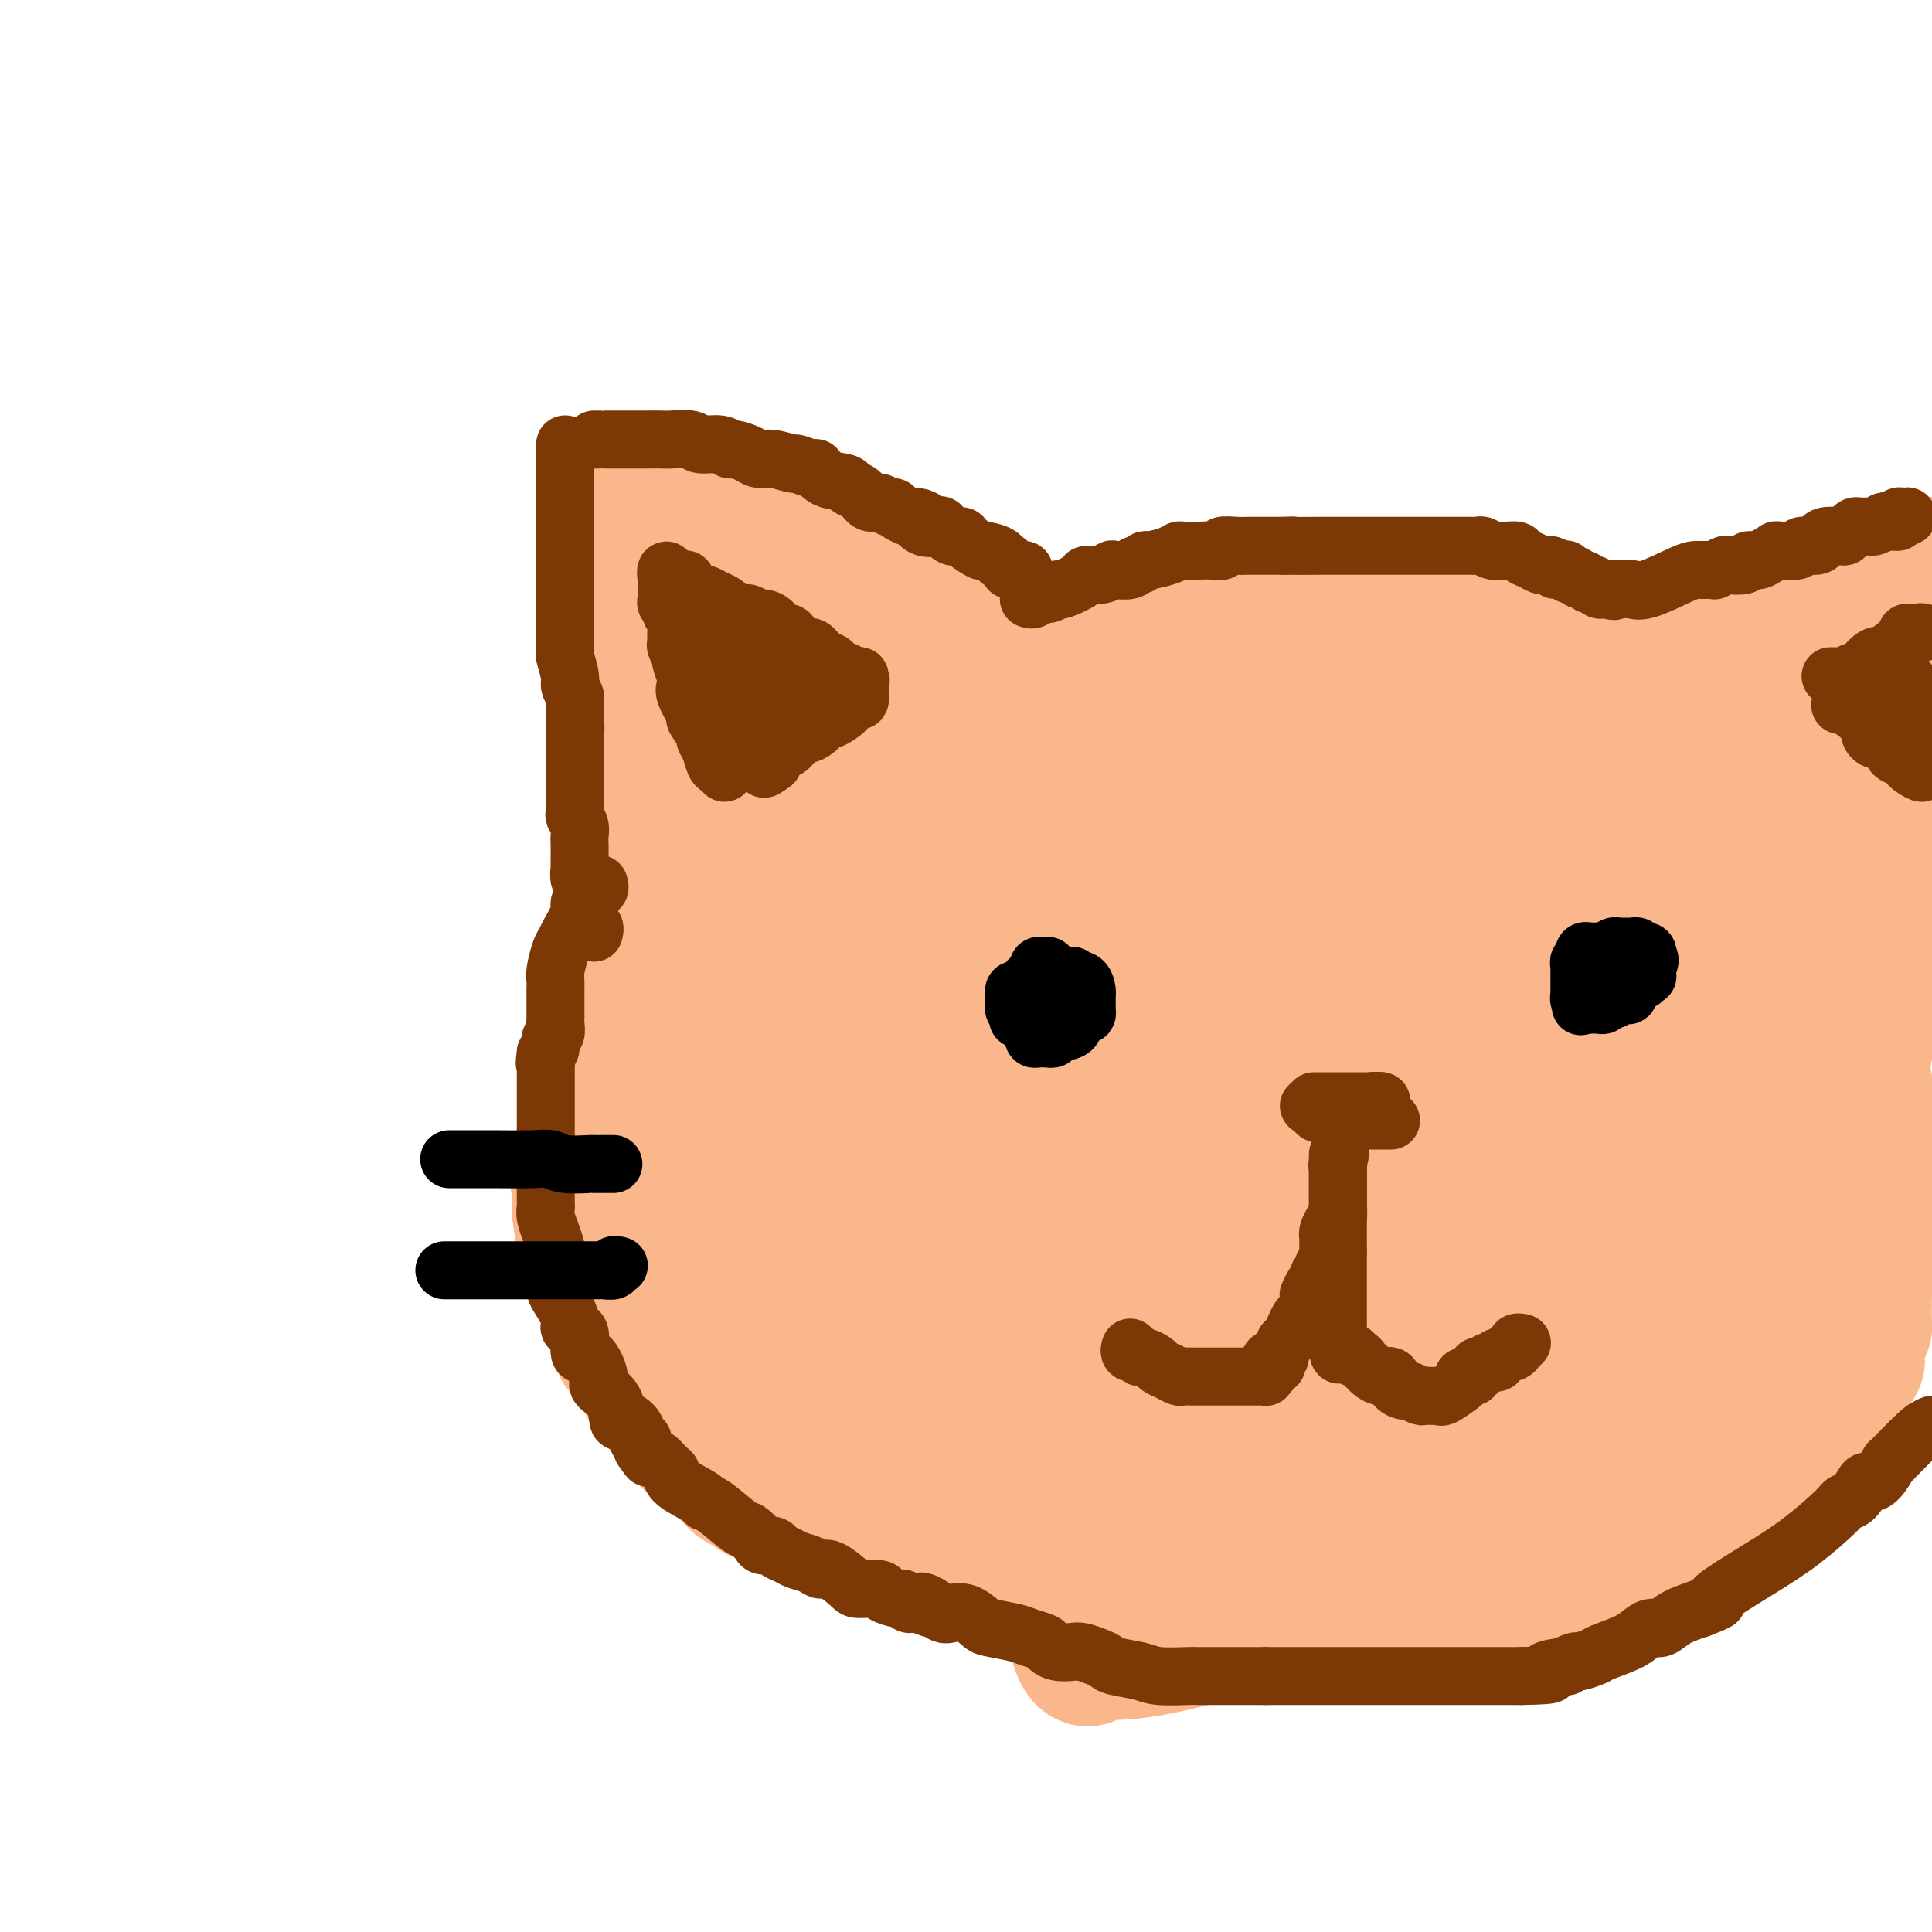 <svg viewBox='0 0 400 400' version='1.1' xmlns='http://www.w3.org/2000/svg' xmlns:xlink='http://www.w3.org/1999/xlink'><g fill='none' stroke='#FBB78C' stroke-width='28' stroke-linecap='round' stroke-linejoin='round'><path d='M250,129c-0.325,-0.000 -0.650,-0.000 -1,0c-0.350,0.000 -0.726,0.000 -1,0c-0.274,-0.000 -0.445,-0.001 -1,0c-0.555,0.001 -1.494,0.003 -2,0c-0.506,-0.003 -0.580,-0.011 -1,0c-0.420,0.011 -1.185,0.042 -3,0c-1.815,-0.042 -4.678,-0.155 -7,0c-2.322,0.155 -4.103,0.580 -5,1c-0.897,0.420 -0.909,0.834 -3,1c-2.091,0.166 -6.260,0.082 -8,0c-1.740,-0.082 -1.051,-0.162 -2,0c-0.949,0.162 -3.537,0.564 -5,1c-1.463,0.436 -1.803,0.904 -2,1c-0.197,0.096 -0.252,-0.180 -1,0c-0.748,0.180 -2.189,0.817 -3,1c-0.811,0.183 -0.991,-0.088 -1,0c-0.009,0.088 0.153,0.534 -1,1c-1.153,0.466 -3.621,0.953 -5,1c-1.379,0.047 -1.668,-0.345 -2,0c-0.332,0.345 -0.707,1.426 -1,2c-0.293,0.574 -0.506,0.640 -2,1c-1.494,0.360 -4.271,1.014 -6,2c-1.729,0.986 -2.412,2.306 -3,3c-0.588,0.694 -1.082,0.764 -2,1c-0.918,0.236 -2.260,0.638 -3,1c-0.740,0.362 -0.879,0.685 -1,1c-0.121,0.315 -0.225,0.623 -1,1c-0.775,0.377 -2.221,0.822 -3,1c-0.779,0.178 -0.889,0.089 -1,0'/><path d='M173,149c-6.275,2.378 -2.962,-0.176 -3,0c-0.038,0.176 -3.427,3.082 -5,4c-1.573,0.918 -1.329,-0.153 -2,0c-0.671,0.153 -2.256,1.530 -3,2c-0.744,0.470 -0.647,0.034 -1,0c-0.353,-0.034 -1.154,0.333 -2,1c-0.846,0.667 -1.735,1.635 -2,2c-0.265,0.365 0.095,0.128 0,0c-0.095,-0.128 -0.645,-0.146 -1,0c-0.355,0.146 -0.515,0.457 -1,1c-0.485,0.543 -1.295,1.319 -2,2c-0.705,0.681 -1.305,1.267 -2,2c-0.695,0.733 -1.486,1.614 -2,2c-0.514,0.386 -0.753,0.277 -1,1c-0.247,0.723 -0.504,2.279 -1,3c-0.496,0.721 -1.231,0.606 -2,1c-0.769,0.394 -1.572,1.298 -2,2c-0.428,0.702 -0.481,1.203 -1,2c-0.519,0.797 -1.502,1.892 -2,3c-0.498,1.108 -0.509,2.231 -1,3c-0.491,0.769 -1.462,1.183 -2,2c-0.538,0.817 -0.642,2.035 -1,3c-0.358,0.965 -0.971,1.677 -1,2c-0.029,0.323 0.527,0.259 0,2c-0.527,1.741 -2.135,5.289 -3,7c-0.865,1.711 -0.987,1.585 -1,2c-0.013,0.415 0.082,1.371 0,3c-0.082,1.629 -0.342,3.932 -1,5c-0.658,1.068 -1.716,0.903 -2,2c-0.284,1.097 0.204,3.456 0,5c-0.204,1.544 -1.102,2.272 -2,3'/><path d='M124,216c-2.630,7.378 -0.705,3.822 0,3c0.705,-0.822 0.191,1.089 0,2c-0.191,0.911 -0.058,0.822 0,1c0.058,0.178 0.040,0.624 0,1c-0.040,0.376 -0.101,0.684 0,1c0.101,0.316 0.363,0.641 0,2c-0.363,1.359 -1.351,3.750 -2,5c-0.649,1.250 -0.958,1.357 -1,2c-0.042,0.643 0.185,1.821 0,3c-0.185,1.179 -0.782,2.357 -1,3c-0.218,0.643 -0.059,0.750 0,1c0.059,0.250 0.017,0.643 0,1c-0.017,0.357 -0.008,0.679 0,1'/><path d='M120,242c-0.619,4.429 -0.166,2.500 0,2c0.166,-0.500 0.044,0.428 0,1c-0.044,0.572 -0.009,0.786 0,1c0.009,0.214 -0.009,0.427 0,1c0.009,0.573 0.046,1.507 0,2c-0.046,0.493 -0.176,0.547 0,2c0.176,1.453 0.658,4.307 1,6c0.342,1.693 0.544,2.226 1,3c0.456,0.774 1.166,1.790 2,4c0.834,2.210 1.793,5.615 2,7c0.207,1.385 -0.337,0.750 0,1c0.337,0.250 1.554,1.387 2,2c0.446,0.613 0.120,0.704 0,1c-0.120,0.296 -0.034,0.799 0,1c0.034,0.201 0.017,0.101 0,0'/><path d='M128,276c1.180,5.425 0.131,1.989 0,1c-0.131,-0.989 0.657,0.470 1,1c0.343,0.530 0.239,0.131 1,1c0.761,0.869 2.385,3.007 3,4c0.615,0.993 0.222,0.839 0,1c-0.222,0.161 -0.272,0.635 0,1c0.272,0.365 0.865,0.622 1,1c0.135,0.378 -0.189,0.879 0,1c0.189,0.121 0.890,-0.137 1,0c0.110,0.137 -0.372,0.671 0,1c0.372,0.329 1.596,0.455 2,1c0.404,0.545 -0.013,1.511 0,2c0.013,0.489 0.454,0.502 1,1c0.546,0.498 1.196,1.480 2,2c0.804,0.520 1.764,0.577 2,1c0.236,0.423 -0.250,1.211 0,2c0.250,0.789 1.237,1.577 2,2c0.763,0.423 1.304,0.480 2,1c0.696,0.520 1.549,1.502 2,2c0.451,0.498 0.502,0.512 1,1c0.498,0.488 1.444,1.451 2,2c0.556,0.549 0.724,0.686 1,1c0.276,0.314 0.662,0.806 1,1c0.338,0.194 0.630,0.091 1,0c0.370,-0.091 0.820,-0.169 1,0c0.180,0.169 0.090,0.584 0,1'/><path d='M155,308c2.430,1.941 2.003,1.295 2,1c-0.003,-0.295 0.416,-0.238 1,0c0.584,0.238 1.333,0.657 2,1c0.667,0.343 1.254,0.608 2,1c0.746,0.392 1.652,0.910 2,1c0.348,0.090 0.139,-0.248 1,0c0.861,0.248 2.793,1.080 4,2c1.207,0.920 1.687,1.927 2,2c0.313,0.073 0.457,-0.786 2,0c1.543,0.786 4.486,3.219 6,4c1.514,0.781 1.600,-0.089 3,0c1.400,0.089 4.113,1.136 6,2c1.887,0.864 2.947,1.545 4,2c1.053,0.455 2.097,0.686 4,1c1.903,0.314 4.664,0.713 6,1c1.336,0.287 1.247,0.463 4,1c2.753,0.537 8.347,1.436 12,2c3.653,0.564 5.364,0.792 7,1c1.636,0.208 3.198,0.395 6,1c2.802,0.605 6.845,1.626 9,2c2.155,0.374 2.423,0.100 3,0c0.577,-0.100 1.464,-0.027 2,0c0.536,0.027 0.721,0.007 1,0c0.279,-0.007 0.651,-0.002 1,0c0.349,0.002 0.674,0.001 1,0'/><path d='M248,333c8.675,1.392 2.363,0.373 0,0c-2.363,-0.373 -0.777,-0.100 1,0c1.777,0.100 3.745,0.027 5,0c1.255,-0.027 1.799,-0.007 3,0c1.201,0.007 3.061,0.002 4,0c0.939,-0.002 0.959,-0.001 1,0c0.041,0.001 0.105,0.000 1,0c0.895,-0.000 2.623,-0.000 4,0c1.377,0.000 2.403,0.000 3,0c0.597,-0.000 0.765,-0.000 2,0c1.235,0.000 3.536,0.000 5,0c1.464,-0.000 2.091,-0.000 3,0c0.909,0.000 2.099,0.001 4,0c1.901,-0.001 4.512,-0.003 6,0c1.488,0.003 1.855,0.013 3,0c1.145,-0.013 3.070,-0.048 5,0c1.930,0.048 3.865,0.181 5,0c1.135,-0.181 1.470,-0.675 3,-1c1.530,-0.325 4.255,-0.482 6,-1c1.745,-0.518 2.509,-1.397 4,-2c1.491,-0.603 3.708,-0.931 5,-1c1.292,-0.069 1.658,0.123 2,0c0.342,-0.123 0.659,-0.559 1,-1c0.341,-0.441 0.707,-0.888 1,-1c0.293,-0.112 0.512,0.111 1,0c0.488,-0.111 1.244,-0.555 2,-1'/><path d='M328,325c4.701,-1.488 3.954,-1.207 4,-1c0.046,0.207 0.885,0.339 2,0c1.115,-0.339 2.507,-1.151 4,-2c1.493,-0.849 3.089,-1.737 4,-2c0.911,-0.263 1.137,0.098 2,0c0.863,-0.098 2.362,-0.655 3,-1c0.638,-0.345 0.416,-0.477 1,-1c0.584,-0.523 1.975,-1.435 3,-2c1.025,-0.565 1.686,-0.783 2,-1c0.314,-0.217 0.282,-0.433 2,-2c1.718,-1.567 5.185,-4.483 7,-6c1.815,-1.517 1.977,-1.633 4,-4c2.023,-2.367 5.909,-6.985 8,-9c2.091,-2.015 2.389,-1.427 3,-2c0.611,-0.573 1.535,-2.308 2,-3c0.465,-0.692 0.471,-0.340 1,-1c0.529,-0.660 1.580,-2.331 2,-3c0.420,-0.669 0.210,-0.334 0,0'/><path d='M382,285c5.249,-5.584 0.871,-2.543 0,-3c-0.871,-0.457 1.766,-4.412 3,-6c1.234,-1.588 1.067,-0.808 1,-2c-0.067,-1.192 -0.032,-4.355 0,-6c0.032,-1.645 0.061,-1.771 0,-2c-0.061,-0.229 -0.213,-0.562 0,-2c0.213,-1.438 0.789,-3.983 1,-5c0.211,-1.017 0.057,-0.507 0,-1c-0.057,-0.493 -0.015,-1.989 0,-3c0.015,-1.011 0.004,-1.539 0,-2c-0.004,-0.461 -0.001,-0.857 0,-2c0.001,-1.143 0.000,-3.034 0,-4c-0.000,-0.966 -0.000,-1.008 0,-1c0.000,0.008 -0.000,0.066 0,-1c0.000,-1.066 0.001,-3.257 0,-4c-0.001,-0.743 -0.004,-0.037 0,-1c0.004,-0.963 0.015,-3.596 0,-5c-0.015,-1.404 -0.055,-1.580 0,-2c0.055,-0.420 0.205,-1.082 0,-2c-0.205,-0.918 -0.767,-2.090 -1,-3c-0.233,-0.910 -0.139,-1.557 0,-2c0.139,-0.443 0.322,-0.682 0,-2c-0.322,-1.318 -1.148,-3.714 -2,-5c-0.852,-1.286 -1.729,-1.462 -2,-2c-0.271,-0.538 0.066,-1.440 0,-2c-0.066,-0.560 -0.533,-0.780 -1,-1'/><path d='M381,214c-1.122,-3.153 -0.926,-2.535 -1,-3c-0.074,-0.465 -0.417,-2.012 -1,-4c-0.583,-1.988 -1.407,-4.416 -2,-6c-0.593,-1.584 -0.957,-2.322 -1,-3c-0.043,-0.678 0.234,-1.296 0,-2c-0.234,-0.704 -0.979,-1.495 -2,-3c-1.021,-1.505 -2.318,-3.723 -3,-5c-0.682,-1.277 -0.751,-1.614 -1,-2c-0.249,-0.386 -0.679,-0.820 -1,-1c-0.321,-0.180 -0.532,-0.104 -1,-1c-0.468,-0.896 -1.193,-2.762 -2,-4c-0.807,-1.238 -1.695,-1.847 -2,-2c-0.305,-0.153 -0.026,0.149 -2,-2c-1.974,-2.149 -6.203,-6.749 -8,-9c-1.797,-2.251 -1.164,-2.152 -3,-4c-1.836,-1.848 -6.140,-5.642 -9,-8c-2.860,-2.358 -4.274,-3.279 -6,-5c-1.726,-1.721 -3.764,-4.243 -6,-7c-2.236,-2.757 -4.672,-5.749 -6,-7c-1.328,-1.251 -1.550,-0.760 -2,-1c-0.450,-0.240 -1.129,-1.211 -2,-2c-0.871,-0.789 -1.936,-1.394 -3,-2'/><path d='M317,131c-8.326,-7.984 -4.640,-3.445 -4,-2c0.640,1.445 -1.765,-0.205 -3,-1c-1.235,-0.795 -1.301,-0.735 -2,-1c-0.699,-0.265 -2.033,-0.855 -3,-1c-0.967,-0.145 -1.569,0.153 -2,0c-0.431,-0.153 -0.693,-0.759 -1,-1c-0.307,-0.241 -0.660,-0.117 -1,0c-0.340,0.117 -0.669,0.229 -1,0c-0.331,-0.229 -0.665,-0.797 -1,-1c-0.335,-0.203 -0.672,-0.040 -1,0c-0.328,0.040 -0.647,-0.042 -1,0c-0.353,0.042 -0.738,0.207 -1,0c-0.262,-0.207 -0.399,-0.788 -1,-1c-0.601,-0.212 -1.666,-0.057 -2,0c-0.334,0.057 0.062,0.015 0,0c-0.062,-0.015 -0.584,-0.004 -1,0c-0.416,0.004 -0.728,0.001 -1,0c-0.272,-0.001 -0.506,-0.000 -1,0c-0.494,0.000 -1.248,0.000 -2,0c-0.752,-0.000 -1.501,-0.000 -2,0c-0.499,0.000 -0.750,0.000 -1,0c-0.250,-0.000 -0.501,-0.000 -1,0c-0.499,0.000 -1.246,0.000 -2,0c-0.754,-0.000 -1.514,-0.000 -2,0c-0.486,0.000 -0.696,0.000 -1,0c-0.304,-0.000 -0.700,-0.000 -1,0c-0.300,0.000 -0.504,0.000 -1,0c-0.496,-0.000 -1.285,-0.000 -2,0c-0.715,0.000 -1.358,0.000 -2,0'/><path d='M273,123c-4.313,-0.155 -2.096,-0.043 -2,0c0.096,0.043 -1.930,0.015 -3,0c-1.070,-0.015 -1.186,-0.018 -2,0c-0.814,0.018 -2.326,0.057 -3,0c-0.674,-0.057 -0.509,-0.212 -1,0c-0.491,0.212 -1.637,0.789 -3,1c-1.363,0.211 -2.943,0.056 -4,0c-1.057,-0.056 -1.592,-0.012 -2,0c-0.408,0.012 -0.688,-0.007 -1,0c-0.312,0.007 -0.657,0.041 -1,0c-0.343,-0.041 -0.683,-0.156 -1,0c-0.317,0.156 -0.609,0.582 -1,1c-0.391,0.418 -0.881,0.829 -1,1c-0.119,0.171 0.133,0.102 0,0c-0.133,-0.102 -0.652,-0.236 -1,0c-0.348,0.236 -0.525,0.841 -1,1c-0.475,0.159 -1.249,-0.127 -2,0c-0.751,0.127 -1.481,0.667 -2,1c-0.519,0.333 -0.828,0.460 -2,1c-1.172,0.540 -3.206,1.495 -4,2c-0.794,0.505 -0.346,0.560 -1,1c-0.654,0.440 -2.408,1.265 -4,2c-1.592,0.735 -3.020,1.382 -4,2c-0.980,0.618 -1.510,1.208 -4,3c-2.490,1.792 -6.940,4.785 -9,6c-2.060,1.215 -1.729,0.652 -2,1c-0.271,0.348 -1.145,1.609 -2,2c-0.855,0.391 -1.692,-0.087 -2,0c-0.308,0.087 -0.088,0.739 0,1c0.088,0.261 0.044,0.130 0,0'/><path d='M150,231c0.083,-0.305 0.166,-0.611 0,-1c-0.166,-0.389 -0.581,-0.862 -1,-2c-0.419,-1.138 -0.841,-2.940 -1,-5c-0.159,-2.060 -0.055,-4.379 0,-6c0.055,-1.621 0.060,-2.546 0,-5c-0.060,-2.454 -0.184,-6.438 1,-10c1.184,-3.562 3.675,-6.701 5,-9c1.325,-2.299 1.485,-3.757 4,-7c2.515,-3.243 7.387,-8.272 10,-11c2.613,-2.728 2.969,-3.154 5,-5c2.031,-1.846 5.739,-5.111 8,-7c2.261,-1.889 3.077,-2.402 4,-3c0.923,-0.598 1.953,-1.279 3,-2c1.047,-0.721 2.110,-1.480 3,-2c0.890,-0.520 1.605,-0.801 2,-1c0.395,-0.199 0.469,-0.314 2,0c1.531,0.314 4.518,1.059 6,1c1.482,-0.059 1.457,-0.923 3,2c1.543,2.923 4.654,9.633 6,14c1.346,4.367 0.928,6.392 1,8c0.072,1.608 0.633,2.799 0,7c-0.633,4.201 -2.459,11.413 -4,15c-1.541,3.587 -2.797,3.549 -3,4c-0.203,0.451 0.648,1.390 -1,3c-1.648,1.610 -5.796,3.892 -8,5c-2.204,1.108 -2.465,1.042 -5,1c-2.535,-0.042 -7.345,-0.061 -10,0c-2.655,0.061 -3.155,0.202 -4,0c-0.845,-0.202 -2.035,-0.747 -4,-3c-1.965,-2.253 -4.704,-6.215 -6,-9c-1.296,-2.785 -1.148,-4.392 -1,-6'/><path d='M165,197c-1.801,-3.572 -0.804,-3.503 0,-4c0.804,-0.497 1.413,-1.559 1,-2c-0.413,-0.441 -1.850,-0.260 0,-1c1.850,-0.740 6.986,-2.402 10,-3c3.014,-0.598 3.907,-0.133 5,0c1.093,0.133 2.387,-0.068 5,1c2.613,1.068 6.546,3.404 9,5c2.454,1.596 3.428,2.452 4,6c0.572,3.548 0.742,9.787 1,13c0.258,3.213 0.605,3.400 0,5c-0.605,1.600 -2.161,4.613 -3,6c-0.839,1.387 -0.959,1.148 -2,1c-1.041,-0.148 -3.002,-0.205 -5,0c-1.998,0.205 -4.035,0.671 -6,-1c-1.965,-1.671 -3.860,-5.481 -5,-8c-1.140,-2.519 -1.526,-3.748 -2,-6c-0.474,-2.252 -1.038,-5.529 0,-9c1.038,-3.471 3.676,-7.138 5,-9c1.324,-1.862 1.334,-1.921 5,-3c3.666,-1.079 10.988,-3.179 15,-4c4.012,-0.821 4.713,-0.362 7,0c2.287,0.362 6.161,0.627 8,0c1.839,-0.627 1.645,-2.144 2,1c0.355,3.144 1.261,10.951 1,16c-0.261,5.049 -1.689,7.342 -3,9c-1.311,1.658 -2.506,2.682 -4,5c-1.494,2.318 -3.287,5.932 -5,5c-1.713,-0.932 -3.347,-6.409 -4,-11c-0.653,-4.591 -0.327,-8.295 0,-12'/><path d='M204,197c0.372,-6.036 3.300,-9.627 6,-12c2.700,-2.373 5.170,-3.527 7,-5c1.830,-1.473 3.019,-3.264 9,-5c5.981,-1.736 16.754,-3.417 23,-4c6.246,-0.583 7.965,-0.069 10,0c2.035,0.069 4.386,-0.307 7,1c2.614,1.307 5.492,4.296 7,5c1.508,0.704 1.646,-0.876 2,4c0.354,4.876 0.924,16.209 -1,24c-1.924,7.791 -6.340,12.040 -9,15c-2.660,2.960 -3.562,4.630 -7,8c-3.438,3.370 -9.412,8.441 -13,11c-3.588,2.559 -4.791,2.605 -10,2c-5.209,-0.605 -14.425,-1.861 -19,-2c-4.575,-0.139 -4.508,0.840 -8,-7c-3.492,-7.840 -10.541,-24.499 -13,-33c-2.459,-8.501 -0.328,-8.843 0,-10c0.328,-1.157 -1.149,-3.128 0,-7c1.149,-3.872 4.923,-9.647 8,-13c3.077,-3.353 5.458,-4.286 8,-5c2.542,-0.714 5.246,-1.209 11,-2c5.754,-0.791 14.559,-1.877 19,-2c4.441,-0.123 4.518,0.718 5,1c0.482,0.282 1.368,0.006 2,1c0.632,0.994 1.008,3.259 1,5c-0.008,1.741 -0.401,2.959 -1,4c-0.599,1.041 -1.404,1.906 -3,3c-1.596,1.094 -3.985,2.417 -6,3c-2.015,0.583 -3.658,0.426 -6,0c-2.342,-0.426 -5.383,-1.122 -7,-2c-1.617,-0.878 -1.808,-1.939 -2,-3'/><path d='M224,172c-2.608,-1.379 -1.629,-2.327 0,-5c1.629,-2.673 3.907,-7.073 7,-9c3.093,-1.927 6.999,-1.382 14,-2c7.001,-0.618 17.096,-2.400 23,-3c5.904,-0.600 7.617,-0.020 9,0c1.383,0.020 2.436,-0.521 4,0c1.564,0.521 3.639,2.105 5,3c1.361,0.895 2.006,1.101 0,6c-2.006,4.899 -6.664,14.493 -11,21c-4.336,6.507 -8.349,9.929 -11,12c-2.651,2.071 -3.941,2.791 -7,5c-3.059,2.209 -7.889,5.907 -11,8c-3.111,2.093 -4.504,2.580 -5,1c-0.496,-1.580 -0.096,-5.229 0,-8c0.096,-2.771 -0.113,-4.665 0,-6c0.113,-1.335 0.547,-2.113 1,-3c0.453,-0.887 0.926,-1.884 2,-3c1.074,-1.116 2.749,-2.352 4,-3c1.251,-0.648 2.076,-0.708 5,-1c2.924,-0.292 7.945,-0.816 11,-1c3.055,-0.184 4.142,-0.027 5,1c0.858,1.027 1.485,2.925 2,4c0.515,1.075 0.916,1.327 1,4c0.084,2.673 -0.150,7.767 -3,14c-2.850,6.233 -8.318,13.603 -12,17c-3.682,3.397 -5.580,2.819 -7,4c-1.420,1.181 -2.361,4.120 -6,5c-3.639,0.880 -9.975,-0.300 -13,1c-3.025,1.300 -2.737,5.081 -5,-1c-2.263,-6.081 -7.075,-22.023 -9,-32c-1.925,-9.977 -0.962,-13.988 0,-18'/><path d='M217,183c2.595,-9.192 9.082,-23.173 14,-30c4.918,-6.827 8.268,-6.500 10,-8c1.732,-1.500 1.847,-4.826 12,-9c10.153,-4.174 30.344,-9.196 40,-11c9.656,-1.804 8.779,-0.391 10,0c1.221,0.391 4.542,-0.242 8,0c3.458,0.242 7.053,1.359 9,2c1.947,0.641 2.246,0.807 3,7c0.754,6.193 1.965,18.414 1,27c-0.965,8.586 -4.104,13.536 -7,18c-2.896,4.464 -5.550,8.443 -9,13c-3.450,4.557 -7.696,9.693 -10,12c-2.304,2.307 -2.665,1.786 -3,2c-0.335,0.214 -0.644,1.164 -2,2c-1.356,0.836 -3.761,1.559 -5,2c-1.239,0.441 -1.313,0.600 -2,0c-0.687,-0.600 -1.987,-1.958 -3,-4c-1.013,-2.042 -1.737,-4.768 -2,-7c-0.263,-2.232 -0.063,-3.971 0,-6c0.063,-2.029 -0.010,-4.348 0,-6c0.010,-1.652 0.104,-2.638 0,-3c-0.104,-0.362 -0.407,-0.100 0,0c0.407,0.100 1.522,0.038 2,0c0.478,-0.038 0.318,-0.052 1,0c0.682,0.052 2.207,0.169 3,1c0.793,0.831 0.853,2.374 1,4c0.147,1.626 0.382,3.333 0,5c-0.382,1.667 -1.381,3.292 -2,4c-0.619,0.708 -0.859,0.498 -1,1c-0.141,0.502 -0.183,1.715 -1,1c-0.817,-0.715 -2.408,-3.357 -4,-6'/><path d='M280,194c-0.854,-2.790 -0.989,-6.764 -1,-10c-0.011,-3.236 0.102,-5.732 0,-8c-0.102,-2.268 -0.419,-4.307 1,-7c1.419,-2.693 4.573,-6.040 7,-8c2.427,-1.960 4.125,-2.533 6,-3c1.875,-0.467 3.925,-0.828 9,-1c5.075,-0.172 13.176,-0.155 18,0c4.824,0.155 6.372,0.447 8,1c1.628,0.553 3.335,1.366 6,3c2.665,1.634 6.286,4.088 8,5c1.714,0.912 1.521,0.281 2,1c0.479,0.719 1.631,2.787 2,4c0.369,1.213 -0.043,1.573 0,3c0.043,1.427 0.542,3.923 0,5c-0.542,1.077 -2.125,0.734 -3,1c-0.875,0.266 -1.044,1.141 -2,2c-0.956,0.859 -2.701,1.704 -7,2c-4.299,0.296 -11.152,0.045 -15,-1c-3.848,-1.045 -4.692,-2.882 -7,-6c-2.308,-3.118 -6.080,-7.515 -8,-10c-1.920,-2.485 -1.987,-3.058 -2,-4c-0.013,-0.942 0.029,-2.252 0,-3c-0.029,-0.748 -0.128,-0.935 0,-1c0.128,-0.065 0.483,-0.010 1,0c0.517,0.010 1.197,-0.025 3,1c1.803,1.025 4.731,3.110 6,4c1.269,0.890 0.880,0.586 1,1c0.120,0.414 0.749,1.547 1,2c0.251,0.453 0.126,0.227 0,0'/><path d='M314,167c1.941,1.322 0.793,1.127 0,1c-0.793,-0.127 -1.233,-0.185 -2,0c-0.767,0.185 -1.863,0.612 -5,0c-3.137,-0.612 -8.315,-2.264 -11,-3c-2.685,-0.736 -2.877,-0.556 -3,-1c-0.123,-0.444 -0.177,-1.510 -1,-2c-0.823,-0.490 -2.415,-0.402 -3,-1c-0.585,-0.598 -0.161,-1.880 0,-3c0.161,-1.120 0.061,-2.076 0,-3c-0.061,-0.924 -0.082,-1.816 0,-2c0.082,-0.184 0.266,0.341 1,0c0.734,-0.341 2.017,-1.550 4,-2c1.983,-0.450 4.665,-0.143 6,0c1.335,0.143 1.324,0.123 6,3c4.676,2.877 14.040,8.653 18,11c3.960,2.347 2.515,1.266 6,7c3.485,5.734 11.899,18.282 16,25c4.101,6.718 3.888,7.607 4,9c0.112,1.393 0.550,3.289 1,6c0.450,2.711 0.912,6.238 1,8c0.088,1.762 -0.199,1.759 0,2c0.199,0.241 0.882,0.726 0,1c-0.882,0.274 -3.331,0.335 -5,1c-1.669,0.665 -2.559,1.932 -7,0c-4.441,-1.932 -12.434,-7.062 -17,-10c-4.566,-2.938 -5.704,-3.682 -8,-9c-2.296,-5.318 -5.751,-15.210 -7,-21c-1.249,-5.790 -0.294,-7.480 0,-9c0.294,-1.520 -0.075,-2.871 0,-4c0.075,-1.129 0.593,-2.037 2,-2c1.407,0.037 3.704,1.018 6,2'/><path d='M316,171c1.476,0.724 1.166,2.535 2,4c0.834,1.465 2.811,2.585 4,4c1.189,1.415 1.589,3.126 2,4c0.411,0.874 0.834,0.910 1,2c0.166,1.090 0.076,3.233 0,4c-0.076,0.767 -0.138,0.156 0,0c0.138,-0.156 0.475,0.143 2,0c1.525,-0.143 4.237,-0.726 6,0c1.763,0.726 2.578,2.762 3,3c0.422,0.238 0.453,-1.322 2,2c1.547,3.322 4.611,11.527 6,16c1.389,4.473 1.104,5.215 1,7c-0.104,1.785 -0.028,4.614 0,6c0.028,1.386 0.007,1.330 0,2c-0.007,0.670 -0.002,2.065 0,3c0.002,0.935 0.001,1.410 0,2c-0.001,0.590 -0.000,1.295 0,2'/><path d='M345,232c0.128,3.296 -0.052,0.537 1,1c1.052,0.463 3.337,4.150 6,7c2.663,2.850 5.703,4.863 7,6c1.297,1.137 0.850,1.397 1,2c0.150,0.603 0.897,1.549 1,3c0.103,1.451 -0.438,3.405 0,4c0.438,0.595 1.855,-0.171 0,5c-1.855,5.171 -6.983,16.278 -10,22c-3.017,5.722 -3.922,6.059 -5,8c-1.078,1.941 -2.327,5.485 -3,7c-0.673,1.515 -0.769,1.002 -1,1c-0.231,-0.002 -0.596,0.507 -1,1c-0.404,0.493 -0.847,0.968 -1,1c-0.153,0.032 -0.014,-0.381 0,-1c0.014,-0.619 -0.095,-1.444 0,-2c0.095,-0.556 0.394,-0.841 1,-3c0.606,-2.159 1.519,-6.190 2,-8c0.481,-1.810 0.529,-1.399 1,-3c0.471,-1.601 1.365,-5.214 2,-7c0.635,-1.786 1.011,-1.746 1,-2c-0.011,-0.254 -0.409,-0.802 0,-2c0.409,-1.198 1.625,-3.046 2,-4c0.375,-0.954 -0.092,-1.015 0,-2c0.092,-0.985 0.743,-2.894 1,-4c0.257,-1.106 0.120,-1.410 0,-2c-0.120,-0.590 -0.225,-1.467 0,-3c0.225,-1.533 0.778,-3.724 1,-5c0.222,-1.276 0.111,-1.638 0,-2'/><path d='M351,250c1.785,-8.402 1.248,-4.906 1,-4c-0.248,0.906 -0.206,-0.779 0,-2c0.206,-1.221 0.577,-1.977 1,-3c0.423,-1.023 0.898,-2.312 1,-3c0.102,-0.688 -0.170,-0.777 0,-1c0.170,-0.223 0.780,-0.582 1,-1c0.220,-0.418 0.048,-0.896 0,-1c-0.048,-0.104 0.027,0.165 0,0c-0.027,-0.165 -0.156,-0.762 0,-1c0.156,-0.238 0.596,-0.115 1,0c0.404,0.115 0.772,0.221 1,0c0.228,-0.221 0.317,-0.771 1,-1c0.683,-0.229 1.961,-0.139 3,0c1.039,0.139 1.841,0.326 3,1c1.159,0.674 2.677,1.836 4,3c1.323,1.164 2.452,2.331 3,3c0.548,0.669 0.517,0.839 1,2c0.483,1.161 1.481,3.311 2,5c0.519,1.689 0.560,2.916 1,3c0.440,0.084 1.277,-0.974 1,2c-0.277,2.974 -1.670,9.980 -3,14c-1.330,4.020 -2.597,5.054 -5,8c-2.403,2.946 -5.940,7.803 -8,10c-2.060,2.197 -2.642,1.732 -3,2c-0.358,0.268 -0.492,1.269 -1,2c-0.508,0.731 -1.390,1.193 -2,1c-0.610,-0.193 -0.947,-1.041 -1,-2c-0.053,-0.959 0.178,-2.027 0,-4c-0.178,-1.973 -0.765,-4.849 -1,-7c-0.235,-2.151 -0.117,-3.575 0,-5'/><path d='M352,271c-0.308,-3.552 -0.080,-3.432 0,-5c0.080,-1.568 0.010,-4.823 0,-6c-0.010,-1.177 0.040,-0.275 0,-1c-0.040,-0.725 -0.168,-3.077 0,-4c0.168,-0.923 0.634,-0.417 1,-2c0.366,-1.583 0.634,-5.257 1,-7c0.366,-1.743 0.830,-1.556 1,-2c0.170,-0.444 0.046,-1.518 0,-3c-0.046,-1.482 -0.013,-3.371 0,-4c0.013,-0.629 0.007,0.001 0,0c-0.007,-0.001 -0.016,-0.632 0,-1c0.016,-0.368 0.055,-0.472 0,-1c-0.055,-0.528 -0.206,-1.481 0,-1c0.206,0.481 0.768,2.397 1,3c0.232,0.603 0.133,-0.107 0,3c-0.133,3.107 -0.300,10.032 -1,15c-0.700,4.968 -1.932,7.980 -3,13c-1.068,5.020 -1.972,12.048 -3,16c-1.028,3.952 -2.180,4.826 -3,6c-0.820,1.174 -1.307,2.646 -3,6c-1.693,3.354 -4.592,8.589 -6,11c-1.408,2.411 -1.326,1.997 -3,4c-1.674,2.003 -5.105,6.424 -7,9c-1.895,2.576 -2.256,3.307 -3,4c-0.744,0.693 -1.872,1.346 -3,2'/><path d='M321,326c-3.078,3.586 -2.775,3.052 -3,3c-0.225,-0.052 -0.980,0.378 -2,1c-1.020,0.622 -2.304,1.435 -3,2c-0.696,0.565 -0.803,0.884 -1,1c-0.197,0.116 -0.484,0.031 -1,0c-0.516,-0.031 -1.260,-0.008 -2,0c-0.740,0.008 -1.475,0.002 -2,0c-0.525,-0.002 -0.841,-0.001 -1,0c-0.159,0.001 -0.161,0.001 -1,0c-0.839,-0.001 -2.515,-0.003 -3,0c-0.485,0.003 0.221,0.010 0,0c-0.221,-0.010 -1.369,-0.039 -2,0c-0.631,0.039 -0.743,0.144 -1,0c-0.257,-0.144 -0.657,-0.537 -1,-1c-0.343,-0.463 -0.627,-0.996 -1,-1c-0.373,-0.004 -0.833,0.520 -1,0c-0.167,-0.520 -0.039,-2.083 0,-3c0.039,-0.917 -0.009,-1.188 0,-2c0.009,-0.812 0.075,-2.164 0,-3c-0.075,-0.836 -0.291,-1.155 1,-2c1.291,-0.845 4.087,-2.215 5,-3c0.913,-0.785 -0.059,-0.985 4,-4c4.059,-3.015 13.147,-8.845 18,-12c4.853,-3.155 5.470,-3.634 9,-6c3.530,-2.366 9.971,-6.620 13,-9c3.029,-2.380 2.645,-2.886 5,-5c2.355,-2.114 7.449,-5.837 10,-8c2.551,-2.163 2.560,-2.765 3,-3c0.440,-0.235 1.311,-0.102 3,-3c1.689,-2.898 4.197,-8.828 6,-13c1.803,-4.172 2.902,-6.586 4,-9'/><path d='M377,246c3.433,-7.284 4.015,-11.492 5,-15c0.985,-3.508 2.373,-6.314 3,-8c0.627,-1.686 0.494,-2.251 1,-5c0.506,-2.749 1.652,-7.682 2,-10c0.348,-2.318 -0.103,-2.022 0,-3c0.103,-0.978 0.759,-3.232 1,-5c0.241,-1.768 0.065,-3.052 0,-4c-0.065,-0.948 -0.020,-1.560 0,-2c0.020,-0.440 0.017,-0.706 0,-1c-0.017,-0.294 -0.046,-0.615 0,-1c0.046,-0.385 0.167,-0.836 0,-1c-0.167,-0.164 -0.622,-0.043 -1,0c-0.378,0.043 -0.679,0.009 -1,0c-0.321,-0.009 -0.663,0.007 -1,0c-0.337,-0.007 -0.670,-0.036 -1,0c-0.330,0.036 -0.656,0.137 -1,0c-0.344,-0.137 -0.705,-0.510 -1,0c-0.295,0.510 -0.524,1.905 -1,3c-0.476,1.095 -1.200,1.890 -2,3c-0.800,1.110 -1.676,2.534 -2,3c-0.324,0.466 -0.096,-0.027 -1,2c-0.904,2.027 -2.940,6.574 -4,10c-1.060,3.426 -1.144,5.731 -2,9c-0.856,3.269 -2.485,7.501 -4,12c-1.515,4.499 -2.917,9.263 -4,12c-1.083,2.737 -1.847,3.445 -2,4c-0.153,0.555 0.305,0.957 0,2c-0.305,1.043 -1.373,2.727 -2,4c-0.627,1.273 -0.814,2.137 -1,3'/><path d='M358,258c-3.307,9.513 -1.575,4.297 -3,6c-1.425,1.703 -6.007,10.326 -8,14c-1.993,3.674 -1.396,2.399 -2,3c-0.604,0.601 -2.410,3.079 -3,4c-0.590,0.921 0.036,0.285 0,0c-0.036,-0.285 -0.734,-0.221 -1,0c-0.266,0.221 -0.100,0.597 0,1c0.100,0.403 0.133,0.831 0,1c-0.133,0.169 -0.432,0.077 -1,0c-0.568,-0.077 -1.405,-0.138 -2,0c-0.595,0.138 -0.947,0.477 -1,-2c-0.053,-2.477 0.192,-7.769 0,-11c-0.192,-3.231 -0.821,-4.400 0,-8c0.821,-3.600 3.092,-9.630 5,-17c1.908,-7.370 3.454,-16.080 4,-20c0.546,-3.920 0.094,-3.051 1,-4c0.906,-0.949 3.171,-3.716 4,-5c0.829,-1.284 0.223,-1.086 0,-1c-0.223,0.086 -0.061,0.060 0,0c0.061,-0.060 0.022,-0.153 0,0c-0.022,0.153 -0.028,0.554 0,4c0.028,3.446 0.090,9.937 0,13c-0.090,3.063 -0.334,2.697 0,3c0.334,0.303 1.244,1.274 0,4c-1.244,2.726 -4.641,7.207 -7,10c-2.359,2.793 -3.679,3.896 -5,5'/><path d='M339,258c-3.687,4.044 -6.904,6.653 -9,8c-2.096,1.347 -3.069,1.433 -4,2c-0.931,0.567 -1.818,1.616 -4,3c-2.182,1.384 -5.660,3.103 -7,4c-1.340,0.897 -0.544,0.973 -1,1c-0.456,0.027 -2.165,0.006 -3,0c-0.835,-0.006 -0.797,0.001 -1,0c-0.203,-0.001 -0.647,-0.012 -1,0c-0.353,0.012 -0.616,0.048 -1,0c-0.384,-0.048 -0.890,-0.179 -1,0c-0.110,0.179 0.175,0.668 0,0c-0.175,-0.668 -0.809,-2.491 -1,-4c-0.191,-1.509 0.061,-2.702 0,-4c-0.061,-1.298 -0.435,-2.702 0,-5c0.435,-2.298 1.678,-5.490 2,-7c0.322,-1.510 -0.278,-1.336 0,-2c0.278,-0.664 1.435,-2.164 2,-3c0.565,-0.836 0.539,-1.006 1,-1c0.461,0.006 1.409,0.188 3,0c1.591,-0.188 3.827,-0.748 5,-1c1.173,-0.252 1.284,-0.197 2,0c0.716,0.197 2.035,0.537 3,3c0.965,2.463 1.574,7.049 2,11c0.426,3.951 0.670,7.268 0,13c-0.670,5.732 -2.253,13.878 -4,18c-1.747,4.122 -3.656,4.218 -5,5c-1.344,0.782 -2.123,2.248 -4,4c-1.877,1.752 -4.854,3.789 -6,5c-1.146,1.211 -0.462,1.595 -2,2c-1.538,0.405 -5.296,0.830 -8,1c-2.704,0.170 -4.352,0.085 -6,0'/><path d='M291,311c-2.347,0.612 -1.215,1.641 -3,-1c-1.785,-2.641 -6.489,-8.954 -9,-12c-2.511,-3.046 -2.830,-2.827 -3,-8c-0.170,-5.173 -0.190,-15.739 0,-21c0.190,-5.261 0.591,-5.218 1,-6c0.409,-0.782 0.825,-2.391 2,-4c1.175,-1.609 3.110,-3.219 4,-4c0.890,-0.781 0.735,-0.732 2,-1c1.265,-0.268 3.952,-0.852 6,-1c2.048,-0.148 3.459,0.139 5,0c1.541,-0.139 3.212,-0.703 6,1c2.788,1.703 6.693,5.674 9,8c2.307,2.326 3.016,3.009 4,4c0.984,0.991 2.243,2.291 3,6c0.757,3.709 1.011,9.828 1,13c-0.011,3.172 -0.286,3.399 -3,7c-2.714,3.601 -7.866,10.578 -16,17c-8.134,6.422 -19.248,12.288 -27,17c-7.752,4.712 -12.141,8.269 -19,11c-6.859,2.731 -16.187,4.636 -21,5c-4.813,0.364 -5.110,-0.815 -6,0c-0.890,0.815 -2.374,3.622 -4,-2c-1.626,-5.622 -3.395,-19.673 -4,-28c-0.605,-8.327 -0.045,-10.931 5,-20c5.045,-9.069 14.575,-24.602 19,-31c4.425,-6.398 3.746,-3.662 7,-6c3.254,-2.338 10.441,-9.751 15,-13c4.559,-3.249 6.490,-2.335 9,-3c2.510,-0.665 5.599,-2.910 11,-4c5.401,-1.090 13.115,-1.026 17,-1c3.885,0.026 3.943,0.013 4,0'/><path d='M306,234c3.830,-0.188 2.906,-0.157 3,0c0.094,0.157 1.208,0.440 2,1c0.792,0.560 1.264,1.397 2,2c0.736,0.603 1.738,0.973 1,4c-0.738,3.027 -3.216,8.713 -5,12c-1.784,3.287 -2.873,4.177 -6,7c-3.127,2.823 -8.294,7.581 -12,10c-3.706,2.419 -5.953,2.499 -8,3c-2.047,0.501 -3.893,1.424 -6,2c-2.107,0.576 -4.475,0.804 -6,1c-1.525,0.196 -2.207,0.360 -3,-1c-0.793,-1.360 -1.699,-4.245 -2,-7c-0.301,-2.755 0.001,-5.379 0,-7c-0.001,-1.621 -0.306,-2.239 1,-4c1.306,-1.761 4.223,-4.667 6,-6c1.777,-1.333 2.415,-1.095 5,-1c2.585,0.095 7.116,0.046 10,0c2.884,-0.046 4.121,-0.089 5,0c0.879,0.089 1.399,0.310 2,3c0.601,2.690 1.284,7.848 2,11c0.716,3.152 1.467,4.299 0,8c-1.467,3.701 -5.150,9.958 -7,13c-1.850,3.042 -1.865,2.869 -2,3c-0.135,0.131 -0.388,0.565 -1,1c-0.612,0.435 -1.583,0.871 -2,1c-0.417,0.129 -0.281,-0.048 -1,-1c-0.719,-0.952 -2.292,-2.678 -3,-5c-0.708,-2.322 -0.551,-5.241 -1,-7c-0.449,-1.759 -1.506,-2.358 0,-6c1.506,-3.642 5.573,-10.326 8,-14c2.427,-3.674 3.213,-4.337 4,-5'/><path d='M292,252c4.696,-4.468 10.437,-6.138 14,-7c3.563,-0.862 4.948,-0.917 6,-1c1.052,-0.083 1.772,-0.194 4,0c2.228,0.194 5.965,0.695 8,2c2.035,1.305 2.370,3.416 3,4c0.630,0.584 1.557,-0.358 1,5c-0.557,5.358 -2.598,17.015 -4,23c-1.402,5.985 -2.164,6.298 -4,8c-1.836,1.702 -4.744,4.794 -8,8c-3.256,3.206 -6.859,6.527 -9,8c-2.141,1.473 -2.821,1.098 -6,1c-3.179,-0.098 -8.857,0.081 -12,-1c-3.143,-1.081 -3.751,-3.421 -5,-5c-1.249,-1.579 -3.138,-2.397 -6,-8c-2.862,-5.603 -6.695,-15.991 -8,-22c-1.305,-6.009 -0.081,-7.637 0,-10c0.081,-2.363 -0.981,-5.459 0,-10c0.981,-4.541 4.006,-10.527 6,-14c1.994,-3.473 2.958,-4.434 7,-7c4.042,-2.566 11.164,-6.738 16,-9c4.836,-2.262 7.388,-2.614 10,-3c2.612,-0.386 5.285,-0.804 7,-1c1.715,-0.196 2.472,-0.169 5,0c2.528,0.169 6.827,0.480 9,1c2.173,0.520 2.221,1.249 3,3c0.779,1.751 2.291,4.526 3,6c0.709,1.474 0.615,1.649 0,7c-0.615,5.351 -1.753,15.878 -4,23c-2.247,7.122 -5.605,10.841 -9,15c-3.395,4.159 -6.827,8.760 -12,13c-5.173,4.240 -12.086,8.120 -19,12'/><path d='M288,293c-3.736,2.705 -3.578,3.466 -9,5c-5.422,1.534 -16.426,3.841 -22,5c-5.574,1.159 -5.717,1.169 -9,0c-3.283,-1.169 -9.706,-3.516 -13,-5c-3.294,-1.484 -3.461,-2.106 -4,-3c-0.539,-0.894 -1.451,-2.061 -2,-4c-0.549,-1.939 -0.734,-4.649 -1,-6c-0.266,-1.351 -0.614,-1.343 0,-2c0.614,-0.657 2.189,-1.979 4,-3c1.811,-1.021 3.858,-1.739 6,-2c2.142,-0.261 4.378,-0.063 6,0c1.622,0.063 2.630,-0.007 4,0c1.370,0.007 3.102,0.091 4,0c0.898,-0.091 0.963,-0.358 1,0c0.037,0.358 0.048,1.339 0,2c-0.048,0.661 -0.154,1.000 0,1c0.154,-0.000 0.569,-0.340 0,0c-0.569,0.340 -2.122,1.360 -3,2c-0.878,0.640 -1.081,0.901 -3,1c-1.919,0.099 -5.552,0.038 -7,0c-1.448,-0.038 -0.709,-0.053 -1,0c-0.291,0.053 -1.612,0.172 -2,0c-0.388,-0.172 0.155,-0.636 0,-1c-0.155,-0.364 -1.010,-0.629 0,-1c1.010,-0.371 3.885,-0.850 6,-1c2.115,-0.150 3.471,0.028 5,0c1.529,-0.028 3.233,-0.262 5,0c1.767,0.262 3.597,1.019 5,1c1.403,-0.019 2.378,-0.813 3,2c0.622,2.813 0.892,9.232 1,13c0.108,3.768 0.054,4.884 0,6'/><path d='M262,303c0.198,3.610 0.194,3.136 -1,4c-1.194,0.864 -3.579,3.068 -5,4c-1.421,0.932 -1.877,0.593 -4,1c-2.123,0.407 -5.914,1.560 -8,2c-2.086,0.440 -2.467,0.167 -3,0c-0.533,-0.167 -1.218,-0.229 -3,-1c-1.782,-0.771 -4.659,-2.250 -6,-3c-1.341,-0.750 -1.144,-0.770 -1,-1c0.144,-0.230 0.235,-0.672 0,-1c-0.235,-0.328 -0.795,-0.544 -1,-1c-0.205,-0.456 -0.055,-1.153 0,-1c0.055,0.153 0.015,1.155 0,2c-0.015,0.845 -0.006,1.533 0,2c0.006,0.467 0.009,0.714 0,1c-0.009,0.286 -0.030,0.613 0,1c0.030,0.387 0.110,0.836 0,1c-0.110,0.164 -0.412,0.045 -1,0c-0.588,-0.045 -1.463,-0.014 -3,0c-1.537,0.014 -3.735,0.012 -5,0c-1.265,-0.012 -1.597,-0.032 -2,0c-0.403,0.032 -0.879,0.118 -2,-1c-1.121,-1.118 -2.889,-3.438 -4,-5c-1.111,-1.562 -1.566,-2.366 -2,-7c-0.434,-4.634 -0.848,-13.098 -1,-17c-0.152,-3.902 -0.041,-3.243 0,-4c0.041,-0.757 0.012,-2.931 0,-4c-0.012,-1.069 -0.006,-1.035 0,-1'/><path d='M210,274c-0.018,-4.021 0.436,-1.073 1,0c0.564,1.073 1.238,0.271 2,0c0.762,-0.271 1.613,-0.012 4,2c2.387,2.012 6.312,5.776 8,10c1.688,4.224 1.141,8.907 2,12c0.859,3.093 3.124,4.596 3,9c-0.124,4.404 -2.638,11.710 -4,15c-1.362,3.290 -1.573,2.564 -2,3c-0.427,0.436 -1.068,2.033 -3,3c-1.932,0.967 -5.153,1.302 -8,1c-2.847,-0.302 -5.320,-1.243 -7,-2c-1.680,-0.757 -2.568,-1.331 -5,-6c-2.432,-4.669 -6.407,-13.435 -8,-18c-1.593,-4.565 -0.805,-4.930 0,-8c0.805,-3.070 1.628,-8.845 2,-12c0.372,-3.155 0.293,-3.688 3,-7c2.707,-3.312 8.199,-9.402 12,-13c3.801,-3.598 5.911,-4.704 8,-6c2.089,-1.296 4.157,-2.781 6,-4c1.843,-1.219 3.461,-2.172 5,-3c1.539,-0.828 3.000,-1.531 4,-2c1.000,-0.469 1.538,-0.702 2,-1c0.462,-0.298 0.846,-0.659 1,0c0.154,0.659 0.077,2.337 0,3c-0.077,0.663 -0.153,0.311 0,1c0.153,0.689 0.535,2.419 0,4c-0.535,1.581 -1.989,3.011 -3,4c-1.011,0.989 -1.580,1.535 -2,2c-0.420,0.465 -0.691,0.847 -3,2c-2.309,1.153 -6.654,3.076 -11,5'/><path d='M217,268c-3.319,1.392 -3.618,0.373 -5,0c-1.382,-0.373 -3.847,-0.099 -5,0c-1.153,0.099 -0.994,0.024 -1,0c-0.006,-0.024 -0.177,0.005 1,0c1.177,-0.005 3.702,-0.043 6,0c2.298,0.043 4.368,0.168 6,0c1.632,-0.168 2.827,-0.629 4,0c1.173,0.629 2.324,2.349 3,3c0.676,0.651 0.875,0.235 1,1c0.125,0.765 0.174,2.712 0,4c-0.174,1.288 -0.571,1.918 -1,3c-0.429,1.082 -0.889,2.616 -9,6c-8.111,3.384 -23.874,8.619 -31,11c-7.126,2.381 -5.615,1.908 -7,2c-1.385,0.092 -5.666,0.750 -8,1c-2.334,0.250 -2.722,0.093 -3,0c-0.278,-0.093 -0.448,-0.121 -2,0c-1.552,0.121 -4.486,0.391 -6,0c-1.514,-0.391 -1.606,-1.442 -2,-2c-0.394,-0.558 -1.089,-0.624 -2,-2c-0.911,-1.376 -2.038,-4.061 -3,-5c-0.962,-0.939 -1.758,-0.130 -2,-3c-0.242,-2.870 0.072,-9.418 0,-13c-0.072,-3.582 -0.530,-4.197 0,-5c0.530,-0.803 2.048,-1.795 3,-3c0.952,-1.205 1.338,-2.622 1,-3c-0.338,-0.378 -1.399,0.283 1,-1c2.399,-1.283 8.257,-4.509 12,-6c3.743,-1.491 5.372,-1.245 7,-1'/><path d='M175,255c3.990,-1.210 3.966,-0.236 7,0c3.034,0.236 9.127,-0.266 12,0c2.873,0.266 2.527,1.300 3,2c0.473,0.700 1.764,1.065 3,2c1.236,0.935 2.417,2.439 3,4c0.583,1.561 0.567,3.177 0,5c-0.567,1.823 -1.686,3.852 -4,8c-2.314,4.148 -5.824,10.414 -8,13c-2.176,2.586 -3.018,1.490 -4,2c-0.982,0.510 -2.105,2.626 -3,3c-0.895,0.374 -1.562,-0.993 -2,-2c-0.438,-1.007 -0.645,-1.653 -1,-3c-0.355,-1.347 -0.856,-3.393 -1,-5c-0.144,-1.607 0.069,-2.774 0,-3c-0.069,-0.226 -0.418,0.491 0,0c0.418,-0.491 1.605,-2.188 2,-3c0.395,-0.812 0.000,-0.739 1,-1c1.000,-0.261 3.395,-0.856 5,-1c1.605,-0.144 2.420,0.163 3,0c0.580,-0.163 0.924,-0.796 1,0c0.076,0.796 -0.115,3.022 -1,4c-0.885,0.978 -2.462,0.708 -4,1c-1.538,0.292 -3.036,1.147 -5,2c-1.964,0.853 -4.392,1.703 -5,2c-0.608,0.297 0.606,0.042 0,0c-0.606,-0.042 -3.030,0.131 -4,0c-0.970,-0.131 -0.485,-0.565 0,-1'/><path d='M173,284c-3.251,0.040 -2.378,-1.858 -2,-3c0.378,-1.142 0.261,-1.526 0,-3c-0.261,-1.474 -0.667,-4.037 0,-6c0.667,-1.963 2.406,-3.324 4,-5c1.594,-1.676 3.042,-3.665 5,-5c1.958,-1.335 4.427,-2.016 6,-3c1.573,-0.984 2.250,-2.270 5,-3c2.750,-0.730 7.573,-0.902 10,-1c2.427,-0.098 2.459,-0.120 3,1c0.541,1.120 1.591,3.384 2,5c0.409,1.616 0.178,2.585 0,4c-0.178,1.415 -0.304,3.276 -2,6c-1.696,2.724 -4.964,6.310 -7,8c-2.036,1.690 -2.841,1.482 -6,2c-3.159,0.518 -8.672,1.760 -12,2c-3.328,0.240 -4.472,-0.524 -6,-1c-1.528,-0.476 -3.441,-0.664 -5,-2c-1.559,-1.336 -2.762,-3.818 -4,-5c-1.238,-1.182 -2.509,-1.062 -3,-4c-0.491,-2.938 -0.202,-8.934 0,-12c0.202,-3.066 0.317,-3.201 1,-5c0.683,-1.799 1.932,-5.262 4,-8c2.068,-2.738 4.954,-4.751 6,-6c1.046,-1.249 0.253,-1.735 2,-2c1.747,-0.265 6.034,-0.310 8,0c1.966,0.310 1.612,0.974 2,1c0.388,0.026 1.518,-0.587 3,2c1.482,2.587 3.315,8.374 4,11c0.685,2.626 0.223,2.092 0,3c-0.223,0.908 -0.207,3.260 -1,5c-0.793,1.740 -2.397,2.870 -4,4'/><path d='M186,264c-1.284,1.617 -1.994,1.158 -3,1c-1.006,-0.158 -2.307,-0.015 -3,0c-0.693,0.015 -0.777,-0.098 -1,0c-0.223,0.098 -0.583,0.406 -1,0c-0.417,-0.406 -0.890,-1.528 -1,-2c-0.110,-0.472 0.142,-0.294 0,-1c-0.142,-0.706 -0.677,-2.294 0,-3c0.677,-0.706 2.567,-0.529 4,-1c1.433,-0.471 2.408,-1.590 5,-2c2.592,-0.410 6.802,-0.110 9,0c2.198,0.110 2.384,0.030 3,0c0.616,-0.030 1.662,-0.009 2,0c0.338,0.009 -0.031,0.008 0,0c0.031,-0.008 0.462,-0.021 0,0c-0.462,0.021 -1.817,0.075 -3,0c-1.183,-0.075 -2.195,-0.280 -3,-1c-0.805,-0.720 -1.403,-1.954 -3,-3c-1.597,-1.046 -4.194,-1.902 -6,-3c-1.806,-1.098 -2.823,-2.438 -3,-3c-0.177,-0.562 0.486,-0.347 0,-1c-0.486,-0.653 -2.120,-2.175 -3,-3c-0.880,-0.825 -1.006,-0.953 -1,-1c0.006,-0.047 0.145,-0.013 0,0c-0.145,0.013 -0.572,0.007 -1,0'/><path d='M177,241c-3.706,-2.142 -2.472,0.004 -3,0c-0.528,-0.004 -2.817,-2.159 -4,-3c-1.183,-0.841 -1.259,-0.368 -2,-1c-0.741,-0.632 -2.145,-2.369 -3,-3c-0.855,-0.631 -1.159,-0.157 -1,0c0.159,0.157 0.782,-0.004 0,-1c-0.782,-0.996 -2.970,-2.827 -4,-4c-1.030,-1.173 -0.902,-1.687 -1,-2c-0.098,-0.313 -0.421,-0.424 -1,-1c-0.579,-0.576 -1.412,-1.618 -2,-2c-0.588,-0.382 -0.931,-0.102 -1,0c-0.069,0.102 0.135,0.028 0,0c-0.135,-0.028 -0.609,-0.011 -1,0c-0.391,0.011 -0.699,0.015 -1,0c-0.301,-0.015 -0.595,-0.050 -1,0c-0.405,0.050 -0.921,0.184 -1,0c-0.079,-0.184 0.280,-0.687 0,0c-0.280,0.687 -1.199,2.565 -2,4c-0.801,1.435 -1.485,2.427 -2,4c-0.515,1.573 -0.860,3.726 -1,5c-0.140,1.274 -0.076,1.667 0,2c0.076,0.333 0.164,0.606 0,2c-0.164,1.394 -0.580,3.909 -1,5c-0.420,1.091 -0.845,0.756 -1,1c-0.155,0.244 -0.042,1.065 0,2c0.042,0.935 0.011,1.982 0,3c-0.011,1.018 -0.003,2.005 0,3c0.003,0.995 0.002,1.997 0,3'/><path d='M144,258c-0.464,4.265 -0.124,1.927 0,1c0.124,-0.927 0.033,-0.442 0,0c-0.033,0.442 -0.010,0.841 0,1c0.010,0.159 0.005,0.080 0,0'/><path d='M337,131c-0.097,-0.003 -0.195,-0.006 0,0c0.195,0.006 0.681,0.020 1,0c0.319,-0.020 0.471,-0.075 2,0c1.529,0.075 4.436,0.278 6,0c1.564,-0.278 1.787,-1.039 5,-2c3.213,-0.961 9.418,-2.121 13,-3c3.582,-0.879 4.542,-1.475 6,-2c1.458,-0.525 3.413,-0.978 5,-1c1.587,-0.022 2.807,0.386 4,0c1.193,-0.386 2.359,-1.565 3,-2c0.641,-0.435 0.756,-0.124 1,0c0.244,0.124 0.616,0.063 1,0c0.384,-0.063 0.781,-0.126 1,0c0.219,0.126 0.262,0.441 1,0c0.738,-0.441 2.173,-1.639 3,-2c0.827,-0.361 1.048,0.113 2,0c0.952,-0.113 2.637,-0.814 4,-1c1.363,-0.186 2.406,0.142 3,0c0.594,-0.142 0.741,-0.755 1,-1c0.259,-0.245 0.629,-0.123 1,0'/><path d='M399,140c0.009,-0.619 0.017,-1.239 0,0c-0.017,1.239 -0.061,4.336 0,6c0.061,1.664 0.227,1.895 0,3c-0.227,1.105 -0.846,3.084 -1,4c-0.154,0.916 0.156,0.767 0,2c-0.156,1.233 -0.778,3.846 -1,5c-0.222,1.154 -0.046,0.847 0,1c0.046,0.153 -0.040,0.766 0,1c0.040,0.234 0.207,0.090 0,0c-0.207,-0.090 -0.787,-0.125 -1,0c-0.213,0.125 -0.057,0.411 0,1c0.057,0.589 0.016,1.483 0,2c-0.016,0.517 -0.008,0.658 0,1c0.008,0.342 0.016,0.883 0,1c-0.016,0.117 -0.056,-0.192 0,0c0.056,0.192 0.208,0.885 0,1c-0.208,0.115 -0.778,-0.347 -1,0c-0.222,0.347 -0.098,1.504 0,2c0.098,0.496 0.171,0.333 0,1c-0.171,0.667 -0.584,2.165 -1,3c-0.416,0.835 -0.833,1.007 -1,1c-0.167,-0.007 -0.083,-0.194 0,0c0.083,0.194 0.167,0.770 0,1c-0.167,0.230 -0.583,0.115 -1,0'/><path d='M392,176c-1.352,5.608 -1.233,1.629 -1,0c0.233,-1.629 0.578,-0.909 0,-1c-0.578,-0.091 -2.080,-0.994 -3,-2c-0.920,-1.006 -1.257,-2.115 -2,-3c-0.743,-0.885 -1.892,-1.545 -3,-3c-1.108,-1.455 -2.175,-3.704 -3,-5c-0.825,-1.296 -1.408,-1.640 -2,-2c-0.592,-0.360 -1.192,-0.737 -2,-2c-0.808,-1.263 -1.823,-3.413 -3,-5c-1.177,-1.587 -2.514,-2.611 -4,-4c-1.486,-1.389 -3.119,-3.142 -4,-4c-0.881,-0.858 -1.009,-0.822 -1,-1c0.009,-0.178 0.156,-0.570 0,-1c-0.156,-0.430 -0.615,-0.900 -1,-1c-0.385,-0.100 -0.694,0.168 -1,0c-0.306,-0.168 -0.608,-0.774 -1,-1c-0.392,-0.226 -0.876,-0.072 -1,0c-0.124,0.072 0.110,0.061 0,0c-0.110,-0.061 -0.566,-0.171 -1,0c-0.434,0.171 -0.848,0.623 -1,1c-0.152,0.377 -0.044,0.679 0,1c0.044,0.321 0.022,0.660 0,1'/><path d='M358,144c-0.669,0.309 0.160,0.083 2,0c1.840,-0.083 4.692,-0.022 7,0c2.308,0.022 4.071,0.006 6,0c1.929,-0.006 4.022,-0.002 6,0c1.978,0.002 3.840,0.000 5,0c1.160,-0.000 1.617,-0.000 2,0c0.383,0.000 0.690,0.000 1,0c0.310,-0.000 0.622,-0.000 1,0c0.378,0.000 0.822,0.000 1,0c0.178,-0.000 0.089,-0.000 0,0'/><path d='M128,104c-0.000,0.380 -0.000,0.760 0,1c0.000,0.240 0.000,0.338 0,2c-0.000,1.662 -0.000,4.886 0,7c0.000,2.114 0.000,3.117 0,4c-0.000,0.883 -0.000,1.646 0,4c0.000,2.354 0.000,6.300 0,8c-0.000,1.700 -0.000,1.156 0,2c0.000,0.844 0.000,3.078 0,4c-0.000,0.922 -0.000,0.533 0,1c0.000,0.467 0.000,1.789 0,3c-0.000,1.211 -0.000,2.313 0,3c0.000,0.687 0.000,0.961 0,2c-0.000,1.039 -0.000,2.842 0,4c0.000,1.158 0.000,1.671 0,2c-0.000,0.329 -0.000,0.473 0,1c0.000,0.527 0.000,1.437 0,2c-0.000,0.563 -0.000,0.779 0,1c0.000,0.221 0.000,0.446 0,1c-0.000,0.554 -0.001,1.437 0,2c0.001,0.563 0.004,0.806 0,1c-0.004,0.194 -0.015,0.338 0,1c0.015,0.662 0.057,1.841 0,3c-0.057,1.159 -0.211,2.299 0,3c0.211,0.701 0.789,0.964 1,1c0.211,0.036 0.057,-0.155 0,0c-0.057,0.155 -0.015,0.657 0,1c0.015,0.343 0.004,0.527 0,1c-0.004,0.473 -0.002,1.237 0,2'/><path d='M129,171c0.151,10.197 0.029,2.188 0,0c-0.029,-2.188 0.035,1.444 0,3c-0.035,1.556 -0.168,1.037 0,2c0.168,0.963 0.637,3.410 1,5c0.363,1.590 0.619,2.324 1,3c0.381,0.676 0.887,1.294 1,2c0.113,0.706 -0.166,1.499 0,2c0.166,0.501 0.776,0.709 1,1c0.224,0.291 0.060,0.666 0,1c-0.060,0.334 -0.016,0.628 0,1c0.016,0.372 0.005,0.820 0,1c-0.005,0.180 -0.002,0.090 0,0'/><path d='M137,103c-0.243,0.038 -0.486,0.077 0,0c0.486,-0.077 1.701,-0.268 3,0c1.299,0.268 2.682,0.997 5,2c2.318,1.003 5.572,2.280 8,3c2.428,0.720 4.032,0.882 5,1c0.968,0.118 1.301,0.191 4,1c2.699,0.809 7.764,2.355 11,4c3.236,1.645 4.643,3.390 6,4c1.357,0.610 2.664,0.085 5,1c2.336,0.915 5.699,3.268 7,4c1.301,0.732 0.538,-0.158 1,0c0.462,0.158 2.147,1.364 3,2c0.853,0.636 0.872,0.703 1,1c0.128,0.297 0.366,0.823 1,1c0.634,0.177 1.666,0.005 2,0c0.334,-0.005 -0.029,0.156 1,1c1.029,0.844 3.452,2.373 5,3c1.548,0.627 2.221,0.354 3,1c0.779,0.646 1.662,2.211 3,3c1.338,0.789 3.130,0.804 4,1c0.870,0.196 0.819,0.575 1,1c0.181,0.425 0.595,0.898 1,1c0.405,0.102 0.801,-0.165 1,0c0.199,0.165 0.200,0.761 0,1c-0.200,0.239 -0.600,0.119 -1,0'/><path d='M217,139c6.713,3.868 1.497,1.036 -1,0c-2.497,-1.036 -2.275,-0.278 -3,0c-0.725,0.278 -2.396,0.075 -3,0c-0.604,-0.075 -0.140,-0.021 -2,0c-1.860,0.021 -6.043,0.008 -8,0c-1.957,-0.008 -1.689,-0.010 -3,0c-1.311,0.010 -4.201,0.031 -6,0c-1.799,-0.031 -2.507,-0.116 -3,0c-0.493,0.116 -0.772,0.432 -2,0c-1.228,-0.432 -3.406,-1.611 -5,-2c-1.594,-0.389 -2.603,0.012 -3,0c-0.397,-0.012 -0.181,-0.438 -1,-1c-0.819,-0.562 -2.672,-1.260 -4,-2c-1.328,-0.740 -2.131,-1.523 -3,-2c-0.869,-0.477 -1.806,-0.649 -2,-1c-0.194,-0.351 0.354,-0.882 0,-1c-0.354,-0.118 -1.610,0.176 -2,0c-0.390,-0.176 0.088,-0.822 0,-1c-0.088,-0.178 -0.740,0.112 -1,0c-0.260,-0.112 -0.126,-0.626 0,-1c0.126,-0.374 0.245,-0.608 0,1c-0.245,1.608 -0.854,5.057 -1,7c-0.146,1.943 0.171,2.380 0,3c-0.171,0.620 -0.829,1.424 -1,2c-0.171,0.576 0.146,0.924 0,1c-0.146,0.076 -0.756,-0.121 -1,0c-0.244,0.121 -0.122,0.561 0,1'/><path d='M162,143c-0.982,2.159 -1.938,0.555 -2,0c-0.062,-0.555 0.770,-0.061 0,0c-0.770,0.061 -3.141,-0.309 -4,0c-0.859,0.309 -0.206,1.298 -1,0c-0.794,-1.298 -3.036,-4.883 -4,-7c-0.964,-2.117 -0.651,-2.768 -1,-4c-0.349,-1.232 -1.362,-3.046 -2,-4c-0.638,-0.954 -0.903,-1.048 -1,-1c-0.097,0.048 -0.026,0.238 0,0c0.026,-0.238 0.007,-0.903 0,-1c-0.007,-0.097 -0.003,0.374 0,1c0.003,0.626 0.005,1.407 0,3c-0.005,1.593 -0.015,3.998 0,6c0.015,2.002 0.057,3.600 0,5c-0.057,1.400 -0.211,2.601 0,4c0.211,1.399 0.789,2.996 1,4c0.211,1.004 0.057,1.415 0,2c-0.057,0.585 -0.015,1.343 0,1c0.015,-0.343 0.004,-1.788 0,-3c-0.004,-1.212 -0.001,-2.191 0,-4c0.001,-1.809 0.000,-4.449 0,-6c-0.000,-1.551 -0.000,-2.015 0,-3c0.000,-0.985 0.000,-2.493 0,-4'/><path d='M148,132c0.242,-3.033 0.848,-0.617 1,0c0.152,0.617 -0.152,-0.565 0,-1c0.152,-0.435 0.758,-0.124 1,0c0.242,0.124 0.121,0.062 0,0'/></g>
<g fill='none' stroke='#7C3805' stroke-width='12' stroke-linecap='round' stroke-linejoin='round'><path d='M213,124c0.354,0.122 0.707,0.245 1,0c0.293,-0.245 0.524,-0.857 1,-1c0.476,-0.143 1.197,0.182 2,0c0.803,-0.182 1.689,-0.871 2,-1c0.311,-0.129 0.048,0.301 1,0c0.952,-0.301 3.117,-1.335 4,-2c0.883,-0.665 0.482,-0.962 1,-1c0.518,-0.038 1.956,0.182 3,0c1.044,-0.182 1.694,-0.766 2,-1c0.306,-0.234 0.268,-0.119 1,0c0.732,0.119 2.235,0.243 3,0c0.765,-0.243 0.793,-0.852 1,-1c0.207,-0.148 0.595,0.167 1,0c0.405,-0.167 0.828,-0.815 1,-1c0.172,-0.185 0.093,0.094 1,0c0.907,-0.094 2.798,-0.561 4,-1c1.202,-0.439 1.714,-0.849 2,-1c0.286,-0.151 0.347,-0.044 1,0c0.653,0.044 1.897,0.026 3,0c1.103,-0.026 2.065,-0.060 3,0c0.935,0.060 1.845,0.212 2,0c0.155,-0.212 -0.443,-0.789 0,-1c0.443,-0.211 1.928,-0.057 3,0c1.072,0.057 1.731,0.015 2,0c0.269,-0.015 0.149,-0.004 1,0c0.851,0.004 2.672,0.001 4,0c1.328,-0.001 2.164,-0.001 3,0'/><path d='M266,113c3.134,-0.155 0.467,-0.041 1,0c0.533,0.041 4.264,0.011 6,0c1.736,-0.011 1.477,-0.003 2,0c0.523,0.003 1.827,0.001 3,0c1.173,-0.001 2.215,-0.000 3,0c0.785,0.000 1.314,0.000 2,0c0.686,-0.000 1.531,-0.000 2,0c0.469,0.000 0.562,0.000 1,0c0.438,-0.000 1.220,-0.000 2,0c0.780,0.000 1.556,0.000 2,0c0.444,-0.000 0.554,0.000 1,0c0.446,-0.000 1.228,-0.000 2,0c0.772,0.000 1.533,0.000 2,0c0.467,-0.000 0.640,-0.000 1,0c0.360,0.000 0.906,0.000 1,0c0.094,-0.000 -0.266,-0.000 0,0c0.266,0.000 1.156,0.000 2,0c0.844,-0.000 1.640,-0.001 2,0c0.360,0.001 0.284,0.004 1,0c0.716,-0.004 2.223,-0.015 3,0c0.777,0.015 0.823,0.057 1,0c0.177,-0.057 0.485,-0.212 1,0c0.515,0.212 1.236,0.792 2,1c0.764,0.208 1.569,0.044 2,0c0.431,-0.044 0.486,0.030 1,0c0.514,-0.030 1.486,-0.166 2,0c0.514,0.166 0.572,0.633 1,1c0.428,0.367 1.228,0.635 2,1c0.772,0.365 1.515,0.829 2,1c0.485,0.171 0.710,0.049 1,0c0.290,-0.049 0.645,-0.024 1,0'/><path d='M321,117c2.577,0.841 1.019,0.942 1,1c-0.019,0.058 1.500,0.072 2,0c0.500,-0.072 -0.021,-0.231 0,0c0.021,0.231 0.583,0.850 1,1c0.417,0.150 0.689,-0.171 1,0c0.311,0.171 0.661,0.834 1,1c0.339,0.166 0.668,-0.166 1,0c0.332,0.166 0.667,0.829 1,1c0.333,0.171 0.664,-0.150 1,0c0.336,0.150 0.678,0.772 1,1c0.322,0.228 0.625,0.061 1,0c0.375,-0.061 0.821,-0.018 1,0c0.179,0.018 0.089,0.009 0,0'/><path d='M333,122c1.911,0.770 0.690,0.196 1,0c0.310,-0.196 2.152,-0.014 3,0c0.848,0.014 0.702,-0.140 1,0c0.298,0.140 1.041,0.573 3,0c1.959,-0.573 5.136,-2.153 7,-3c1.864,-0.847 2.416,-0.963 3,-1c0.584,-0.037 1.201,0.004 2,0c0.799,-0.004 1.780,-0.053 2,0c0.220,0.053 -0.321,0.206 0,0c0.321,-0.206 1.504,-0.772 2,-1c0.496,-0.228 0.306,-0.116 1,0c0.694,0.116 2.271,0.238 3,0c0.729,-0.238 0.608,-0.835 1,-1c0.392,-0.165 1.297,0.100 2,0c0.703,-0.100 1.205,-0.567 2,-1c0.795,-0.433 1.884,-0.833 2,-1c0.116,-0.167 -0.740,-0.100 0,0c0.740,0.100 3.075,0.233 4,0c0.925,-0.233 0.440,-0.833 1,-1c0.560,-0.167 2.163,0.100 3,0c0.837,-0.100 0.907,-0.565 1,-1c0.093,-0.435 0.210,-0.838 1,-1c0.790,-0.162 2.252,-0.082 3,0c0.748,0.082 0.782,0.165 1,0c0.218,-0.165 0.621,-0.579 1,-1c0.379,-0.421 0.734,-0.847 1,-1c0.266,-0.153 0.442,-0.031 1,0c0.558,0.031 1.496,-0.030 2,0c0.504,0.030 0.572,0.151 1,0c0.428,-0.151 1.214,-0.576 2,-1'/><path d='M390,108c9.078,-2.161 3.273,-0.565 1,0c-2.273,0.565 -1.015,0.099 0,0c1.015,-0.099 1.788,0.169 2,0c0.212,-0.169 -0.135,-0.776 0,-1c0.135,-0.224 0.753,-0.064 1,0c0.247,0.064 0.124,0.032 0,0'/><path d='M123,91c0.428,-0.000 0.857,-0.000 1,0c0.143,0.000 0.002,0.000 0,0c-0.002,-0.000 0.136,-0.000 1,0c0.864,0.000 2.456,0.000 3,0c0.544,-0.000 0.041,-0.001 1,0c0.959,0.001 3.382,0.004 5,0c1.618,-0.004 2.433,-0.016 3,0c0.567,0.016 0.888,0.061 2,0c1.112,-0.061 3.017,-0.227 4,0c0.983,0.227 1.044,0.848 2,1c0.956,0.152 2.808,-0.165 4,0c1.192,0.165 1.724,0.814 2,1c0.276,0.186 0.295,-0.090 1,0c0.705,0.090 2.095,0.545 3,1c0.905,0.455 1.325,0.911 2,1c0.675,0.089 1.606,-0.188 3,0c1.394,0.188 3.253,0.842 4,1c0.747,0.158 0.383,-0.179 1,0c0.617,0.179 2.216,0.874 3,1c0.784,0.126 0.752,-0.318 1,0c0.248,0.318 0.776,1.400 2,2c1.224,0.600 3.143,0.720 4,1c0.857,0.280 0.653,0.720 1,1c0.347,0.280 1.245,0.400 2,1c0.755,0.600 1.367,1.680 2,2c0.633,0.320 1.286,-0.122 2,0c0.714,0.122 1.490,0.806 2,1c0.510,0.194 0.753,-0.102 1,0c0.247,0.102 0.499,0.600 1,1c0.501,0.400 1.250,0.700 2,1'/><path d='M188,107c6.472,2.202 3.151,0.205 2,0c-1.151,-0.205 -0.133,1.380 1,2c1.133,0.620 2.381,0.273 3,0c0.619,-0.273 0.608,-0.472 1,0c0.392,0.472 1.188,1.614 2,2c0.812,0.386 1.641,0.015 2,0c0.359,-0.015 0.249,0.326 1,1c0.751,0.674 2.361,1.683 3,2c0.639,0.317 0.305,-0.056 1,0c0.695,0.056 2.420,0.541 3,1c0.580,0.459 0.014,0.894 0,1c-0.014,0.106 0.522,-0.115 1,0c0.478,0.115 0.898,0.567 1,1c0.102,0.433 -0.112,0.848 0,1c0.112,0.152 0.552,0.041 1,0c0.448,-0.041 0.904,-0.011 1,0c0.096,0.011 -0.166,0.003 0,0c0.166,-0.003 0.762,-0.001 1,0c0.238,0.001 0.119,0.000 0,0'/><path d='M117,92c0.000,0.158 0.000,0.316 0,1c-0.000,0.684 -0.000,1.896 0,2c0.000,0.104 0.000,-0.898 0,1c-0.000,1.898 -0.000,6.695 0,9c0.000,2.305 0.000,2.116 0,3c-0.000,0.884 -0.000,2.839 0,4c0.000,1.161 0.000,1.526 0,2c-0.000,0.474 -0.000,1.057 0,2c0.000,0.943 0.000,2.248 0,3c-0.000,0.752 -0.000,0.953 0,2c0.000,1.047 0.000,2.939 0,4c-0.000,1.061 -0.001,1.290 0,2c0.001,0.710 0.004,1.903 0,3c-0.004,1.097 -0.016,2.100 0,3c0.016,0.900 0.061,1.698 0,2c-0.061,0.302 -0.226,0.109 0,1c0.226,0.891 0.845,2.865 1,4c0.155,1.135 -0.155,1.431 0,2c0.155,0.569 0.773,1.410 1,2c0.227,0.590 0.061,0.928 0,1c-0.061,0.072 -0.017,-0.122 0,0c0.017,0.122 0.009,0.561 0,1'/><path d='M119,146c0.309,8.804 0.083,3.813 0,2c-0.083,-1.813 -0.022,-0.447 0,1c0.022,1.447 0.006,2.975 0,4c-0.006,1.025 -0.002,1.546 0,2c0.002,0.454 0.001,0.840 0,2c-0.001,1.160 -0.001,3.094 0,4c0.001,0.906 0.004,0.785 0,1c-0.004,0.215 -0.015,0.768 0,2c0.015,1.232 0.057,3.144 0,4c-0.057,0.856 -0.211,0.655 0,1c0.211,0.345 0.789,1.235 1,2c0.211,0.765 0.057,1.404 0,2c-0.057,0.596 -0.016,1.147 0,2c0.016,0.853 0.008,2.007 0,3c-0.008,0.993 -0.017,1.823 0,2c0.017,0.177 0.061,-0.301 0,0c-0.061,0.301 -0.227,1.379 0,2c0.227,0.621 0.846,0.785 1,1c0.154,0.215 -0.156,0.482 0,1c0.156,0.518 0.778,1.286 1,2c0.222,0.714 0.046,1.372 0,2c-0.046,0.628 0.040,1.226 0,2c-0.040,0.774 -0.207,1.724 0,2c0.207,0.276 0.787,-0.122 1,0c0.213,0.122 0.057,0.764 0,1c-0.057,0.236 -0.016,0.068 0,0c0.016,-0.068 0.008,-0.034 0,0'/><path d='M124,183c0.130,0.424 0.260,0.848 0,1c-0.260,0.152 -0.911,0.033 -1,0c-0.089,-0.033 0.384,0.019 0,0c-0.384,-0.019 -1.626,-0.111 -2,0c-0.374,0.111 0.121,0.425 0,1c-0.121,0.575 -0.858,1.412 -1,2c-0.142,0.588 0.312,0.927 0,2c-0.312,1.073 -1.390,2.878 -2,4c-0.610,1.122 -0.752,1.559 -1,2c-0.248,0.441 -0.602,0.884 -1,2c-0.398,1.116 -0.839,2.904 -1,4c-0.161,1.096 -0.043,1.498 0,2c0.043,0.502 0.011,1.103 0,2c-0.011,0.897 -0.002,2.090 0,3c0.002,0.910 -0.003,1.538 0,2c0.003,0.462 0.016,0.757 0,1c-0.016,0.243 -0.059,0.432 0,1c0.059,0.568 0.222,1.513 0,2c-0.222,0.487 -0.829,0.516 -1,1c-0.171,0.484 0.094,1.424 0,2c-0.094,0.576 -0.547,0.788 -1,1'/><path d='M113,218c-0.464,3.484 -0.124,1.693 0,1c0.124,-0.693 0.033,-0.287 0,0c-0.033,0.287 -0.009,0.456 0,1c0.009,0.544 0.002,1.464 0,2c-0.002,0.536 -0.001,0.689 0,1c0.001,0.311 0.000,0.782 0,1c-0.000,0.218 -0.000,0.185 0,1c0.000,0.815 0.000,2.478 0,3c-0.000,0.522 -0.000,-0.098 0,0c0.000,0.098 0.000,0.915 0,2c-0.000,1.085 0.000,2.439 0,3c-0.000,0.561 -0.000,0.330 0,1c0.000,0.670 0.000,2.241 0,3c-0.000,0.759 -0.000,0.705 0,1c0.000,0.295 0.000,0.940 0,2c-0.000,1.060 -0.001,2.537 0,3c0.001,0.463 0.004,-0.088 0,1c-0.004,1.088 -0.016,3.816 0,5c0.016,1.184 0.061,0.825 0,1c-0.061,0.175 -0.226,0.883 0,2c0.226,1.117 0.845,2.642 1,3c0.155,0.358 -0.154,-0.450 0,0c0.154,0.450 0.772,2.160 1,3c0.228,0.840 0.065,0.812 0,1c-0.065,0.188 -0.033,0.594 0,1'/><path d='M115,260c0.310,6.628 0.085,2.197 0,1c-0.085,-1.197 -0.029,0.841 0,2c0.029,1.159 0.030,1.439 0,2c-0.030,0.561 -0.091,1.404 0,2c0.091,0.596 0.335,0.945 1,2c0.665,1.055 1.753,2.815 2,4c0.247,1.185 -0.346,1.795 0,2c0.346,0.205 1.631,0.004 2,1c0.369,0.996 -0.178,3.188 0,4c0.178,0.812 1.080,0.243 2,1c0.920,0.757 1.856,2.840 2,4c0.144,1.160 -0.505,1.399 0,2c0.505,0.601 2.164,1.565 3,3c0.836,1.435 0.850,3.341 1,4c0.150,0.659 0.436,0.071 1,0c0.564,-0.071 1.405,0.376 2,1c0.595,0.624 0.944,1.424 1,2c0.056,0.576 -0.181,0.928 0,1c0.181,0.072 0.779,-0.134 1,0c0.221,0.134 0.063,0.610 0,1c-0.063,0.390 -0.032,0.695 0,1'/><path d='M133,300c2.186,3.252 1.150,1.382 1,1c-0.150,-0.382 0.586,0.726 1,1c0.414,0.274 0.507,-0.284 1,0c0.493,0.284 1.385,1.411 2,2c0.615,0.589 0.952,0.641 1,1c0.048,0.359 -0.194,1.025 1,2c1.194,0.975 3.824,2.260 5,3c1.176,0.740 0.896,0.937 1,1c0.104,0.063 0.590,-0.007 2,1c1.410,1.007 3.744,3.092 5,4c1.256,0.908 1.435,0.639 2,1c0.565,0.361 1.517,1.354 2,2c0.483,0.646 0.499,0.947 1,1c0.501,0.053 1.489,-0.141 2,0c0.511,0.141 0.546,0.617 1,1c0.454,0.383 1.327,0.674 2,1c0.673,0.326 1.147,0.686 2,1c0.853,0.314 2.085,0.582 3,1c0.915,0.418 1.514,0.987 2,1c0.486,0.013 0.859,-0.530 2,0c1.141,0.530 3.048,2.132 4,3c0.952,0.868 0.948,1.002 2,1c1.052,-0.002 3.161,-0.140 4,0c0.839,0.140 0.410,0.559 1,1c0.590,0.441 2.200,0.903 3,1c0.800,0.097 0.792,-0.170 1,0c0.208,0.170 0.633,0.776 1,1c0.367,0.224 0.676,0.064 1,0c0.324,-0.064 0.662,-0.032 1,0'/><path d='M190,332c5.314,2.043 2.098,0.651 1,0c-1.098,-0.651 -0.077,-0.560 1,0c1.077,0.560 2.211,1.589 3,2c0.789,0.411 1.233,0.204 2,0c0.767,-0.204 1.856,-0.406 3,0c1.144,0.406 2.341,1.418 3,2c0.659,0.582 0.778,0.733 2,1c1.222,0.267 3.548,0.650 5,1c1.452,0.350 2.031,0.668 3,1c0.969,0.332 2.327,0.676 3,1c0.673,0.324 0.659,0.626 1,1c0.341,0.374 1.037,0.821 2,1c0.963,0.179 2.195,0.089 3,0c0.805,-0.089 1.185,-0.179 2,0c0.815,0.179 2.066,0.626 3,1c0.934,0.374 1.550,0.675 2,1c0.450,0.325 0.735,0.676 2,1c1.265,0.324 3.511,0.623 5,1c1.489,0.377 2.222,0.833 4,1c1.778,0.167 4.603,0.045 6,0c1.397,-0.045 1.367,-0.012 2,0c0.633,0.012 1.928,0.003 3,0c1.072,-0.003 1.922,-0.001 3,0c1.078,0.001 2.384,0.000 3,0c0.616,-0.000 0.544,-0.000 1,0c0.456,0.000 1.442,0.000 2,0c0.558,-0.000 0.689,-0.000 1,0c0.311,0.000 0.803,0.000 1,0c0.197,-0.000 0.098,-0.000 0,0'/><path d='M262,347c3.552,0.000 1.431,0.000 1,0c-0.431,0.000 0.828,0.000 2,0c1.172,0.000 2.256,0.000 4,0c1.744,-0.000 4.148,0.000 6,0c1.852,0.000 3.152,0.000 4,0c0.848,0.000 1.246,0.000 3,0c1.754,0.000 4.866,0.000 6,0c1.134,-0.000 0.289,-0.000 1,0c0.711,0.000 2.977,0.000 4,0c1.023,0.000 0.804,0.000 1,0c0.196,0.000 0.807,0.000 2,0c1.193,0.000 2.969,0.000 4,0c1.031,0.000 1.316,0.000 2,0c0.684,0.000 1.767,0.000 4,0c2.233,0.000 5.617,0.000 9,0'/><path d='M315,347c9.080,-0.161 5.282,-0.564 5,-1c-0.282,-0.436 2.954,-0.905 4,-1c1.046,-0.095 -0.099,0.182 0,0c0.099,-0.182 1.440,-0.825 2,-1c0.560,-0.175 0.338,0.119 1,0c0.662,-0.119 2.208,-0.649 3,-1c0.792,-0.351 0.831,-0.523 2,-1c1.169,-0.477 3.470,-1.258 5,-2c1.530,-0.742 2.291,-1.445 3,-2c0.709,-0.555 1.365,-0.963 2,-1c0.635,-0.037 1.248,0.298 2,0c0.752,-0.298 1.643,-1.228 3,-2c1.357,-0.772 3.178,-1.386 5,-2'/><path d='M352,333c5.975,-2.328 2.412,-1.149 3,-2c0.588,-0.851 5.326,-3.731 9,-6c3.674,-2.269 6.284,-3.926 9,-6c2.716,-2.074 5.539,-4.566 7,-6c1.461,-1.434 1.560,-1.811 2,-2c0.440,-0.189 1.222,-0.192 2,-1c0.778,-0.808 1.553,-2.422 2,-3c0.447,-0.578 0.567,-0.119 1,0c0.433,0.119 1.180,-0.101 2,-1c0.820,-0.899 1.715,-2.478 2,-3c0.285,-0.522 -0.039,0.013 1,-1c1.039,-1.013 3.440,-3.575 5,-5c1.560,-1.425 2.280,-1.712 3,-2'/><path d='M150,160c-0.330,-0.385 -0.661,-0.769 -1,-1c-0.339,-0.231 -0.687,-0.308 -1,-1c-0.313,-0.692 -0.589,-2.000 -1,-3c-0.411,-1.000 -0.955,-1.693 -1,-2c-0.045,-0.307 0.408,-0.228 0,-1c-0.408,-0.772 -1.677,-2.393 -2,-3c-0.323,-0.607 0.302,-0.198 0,-1c-0.302,-0.802 -1.530,-2.816 -2,-4c-0.470,-1.184 -0.182,-1.540 0,-2c0.182,-0.460 0.259,-1.026 0,-2c-0.259,-0.974 -0.854,-2.357 -1,-3c-0.146,-0.643 0.158,-0.547 0,-1c-0.158,-0.453 -0.778,-1.455 -1,-2c-0.222,-0.545 -0.044,-0.632 0,-1c0.044,-0.368 -0.044,-1.016 0,-2c0.044,-0.984 0.222,-2.305 0,-3c-0.222,-0.695 -0.844,-0.765 -1,-1c-0.156,-0.235 0.154,-0.637 0,-1c-0.154,-0.363 -0.773,-0.689 -1,-1c-0.227,-0.311 -0.061,-0.608 0,-1c0.061,-0.392 0.016,-0.878 0,-1c-0.016,-0.122 -0.004,0.122 0,0c0.004,-0.122 0.001,-0.610 0,-1c-0.001,-0.390 -0.000,-0.683 0,-1c0.000,-0.317 0.000,-0.659 0,-1'/><path d='M138,120c-0.441,-3.712 0.456,-0.992 1,0c0.544,0.992 0.736,0.254 1,0c0.264,-0.254 0.599,-0.026 1,0c0.401,0.026 0.866,-0.152 1,0c0.134,0.152 -0.064,0.632 0,1c0.064,0.368 0.389,0.623 1,1c0.611,0.377 1.510,0.874 2,1c0.490,0.126 0.573,-0.120 1,0c0.427,0.120 1.198,0.605 2,1c0.802,0.395 1.633,0.698 2,1c0.367,0.302 0.268,0.602 1,1c0.732,0.398 2.294,0.893 3,1c0.706,0.107 0.555,-0.174 1,0c0.445,0.174 1.485,0.803 2,1c0.515,0.197 0.504,-0.037 1,0c0.496,0.037 1.498,0.343 2,1c0.502,0.657 0.505,1.663 1,2c0.495,0.337 1.483,0.006 2,0c0.517,-0.006 0.562,0.313 1,1c0.438,0.687 1.268,1.742 2,2c0.732,0.258 1.365,-0.282 2,0c0.635,0.282 1.273,1.385 2,2c0.727,0.615 1.542,0.743 2,1c0.458,0.257 0.559,0.645 1,1c0.441,0.355 1.220,0.678 2,1'/><path d='M175,139c5.906,3.162 2.171,1.568 1,1c-1.171,-0.568 0.222,-0.111 1,0c0.778,0.111 0.940,-0.125 1,0c0.060,0.125 0.016,0.612 0,1c-0.016,0.388 -0.006,0.677 0,1c0.006,0.323 0.007,0.678 0,1c-0.007,0.322 -0.023,0.610 0,1c0.023,0.390 0.087,0.883 0,1c-0.087,0.117 -0.323,-0.142 -1,0c-0.677,0.142 -1.795,0.685 -2,1c-0.205,0.315 0.502,0.400 0,1c-0.502,0.600 -2.213,1.714 -3,2c-0.787,0.286 -0.649,-0.255 -1,0c-0.351,0.255 -1.189,1.307 -2,2c-0.811,0.693 -1.593,1.027 -2,1c-0.407,-0.027 -0.438,-0.414 -1,0c-0.562,0.414 -1.656,1.631 -2,2c-0.344,0.369 0.062,-0.108 0,0c-0.062,0.108 -0.591,0.802 -1,1c-0.409,0.198 -0.697,-0.102 -1,0c-0.303,0.102 -0.620,0.604 -1,1c-0.380,0.396 -0.823,0.684 -1,1c-0.177,0.316 -0.089,0.658 0,1'/><path d='M160,158c-3.025,2.321 -1.589,0.622 -1,0c0.589,-0.622 0.330,-0.168 0,0c-0.330,0.168 -0.732,0.049 -1,0c-0.268,-0.049 -0.404,-0.028 -1,0c-0.596,0.028 -1.652,0.064 -2,0c-0.348,-0.064 0.013,-0.230 0,-1c-0.013,-0.770 -0.399,-2.146 -1,-3c-0.601,-0.854 -1.417,-1.185 -2,-2c-0.583,-0.815 -0.933,-2.115 -1,-3c-0.067,-0.885 0.151,-1.357 0,-2c-0.151,-0.643 -0.669,-1.459 -1,-2c-0.331,-0.541 -0.474,-0.807 -1,-2c-0.526,-1.193 -1.434,-3.315 -2,-5c-0.566,-1.685 -0.790,-2.935 -1,-4c-0.210,-1.065 -0.407,-1.945 -1,-3c-0.593,-1.055 -1.583,-2.284 -2,-3c-0.417,-0.716 -0.262,-0.919 0,-1c0.262,-0.081 0.631,-0.041 1,0'/><path d='M144,127c-1.095,-3.758 0.168,-0.654 1,1c0.832,1.654 1.234,1.858 2,2c0.766,0.142 1.897,0.223 3,1c1.103,0.777 2.180,2.251 3,3c0.820,0.749 1.385,0.774 2,1c0.615,0.226 1.282,0.653 2,1c0.718,0.347 1.488,0.614 2,1c0.512,0.386 0.767,0.892 1,1c0.233,0.108 0.443,-0.181 1,0c0.557,0.181 1.460,0.833 2,1c0.540,0.167 0.718,-0.151 1,0c0.282,0.151 0.667,0.771 1,1c0.333,0.229 0.612,0.065 1,0c0.388,-0.065 0.885,-0.032 1,0c0.115,0.032 -0.151,0.064 0,0c0.151,-0.064 0.718,-0.224 1,0c0.282,0.224 0.279,0.834 0,1c-0.279,0.166 -0.834,-0.110 -1,0c-0.166,0.110 0.059,0.607 0,1c-0.059,0.393 -0.400,0.683 -1,1c-0.600,0.317 -1.457,0.662 -2,1c-0.543,0.338 -0.771,0.669 -1,1'/><path d='M163,145c-0.646,0.769 -0.762,0.191 -1,0c-0.238,-0.191 -0.599,0.003 -1,0c-0.401,-0.003 -0.843,-0.204 -1,0c-0.157,0.204 -0.030,0.814 0,1c0.030,0.186 -0.036,-0.051 0,0c0.036,0.051 0.174,0.392 0,1c-0.174,0.608 -0.659,1.483 -1,2c-0.341,0.517 -0.537,0.674 -1,1c-0.463,0.326 -1.193,0.819 -1,1c0.193,0.181 1.309,0.048 2,0c0.691,-0.048 0.956,-0.013 1,0c0.044,0.013 -0.132,0.003 0,0c0.132,-0.003 0.574,-0.001 1,0c0.426,0.001 0.836,0.000 1,0c0.164,-0.000 0.082,-0.000 0,0'/><path d='M379,140c0.344,-0.003 0.688,-0.005 1,0c0.312,0.005 0.593,0.019 1,0c0.407,-0.019 0.941,-0.069 1,0c0.059,0.069 -0.359,0.257 0,0c0.359,-0.257 1.493,-0.959 2,-1c0.507,-0.041 0.386,0.580 1,0c0.614,-0.580 1.963,-2.361 3,-3c1.037,-0.639 1.762,-0.137 2,0c0.238,0.137 -0.011,-0.093 1,-1c1.011,-0.907 3.284,-2.492 4,-3c0.716,-0.508 -0.123,0.060 0,0c0.123,-0.060 1.208,-0.748 2,-1c0.792,-0.252 1.290,-0.068 1,0c-0.290,0.068 -1.369,0.019 -2,0c-0.631,-0.019 -0.816,-0.010 -1,0'/><path d='M395,131c-0.467,0.000 -0.133,0.000 0,0c0.133,0.000 0.067,0.000 0,0'/><path d='M381,146c-0.002,-0.294 -0.004,-0.588 1,0c1.004,0.588 3.013,2.059 4,3c0.987,0.941 0.951,1.351 1,2c0.049,0.649 0.185,1.536 1,2c0.815,0.464 2.311,0.505 3,1c0.689,0.495 0.571,1.444 1,2c0.429,0.556 1.405,0.718 2,1c0.595,0.282 0.809,0.684 1,1c0.191,0.316 0.359,0.547 1,1c0.641,0.453 1.755,1.130 2,1c0.245,-0.130 -0.377,-1.065 -1,-2'/><path d='M397,158c2.232,1.661 -0.186,-0.185 -1,-1c-0.814,-0.815 -0.022,-0.599 0,-1c0.022,-0.401 -0.726,-1.421 -1,-2c-0.274,-0.579 -0.073,-0.718 0,-1c0.073,-0.282 0.020,-0.708 0,-1c-0.020,-0.292 -0.005,-0.449 0,-1c0.005,-0.551 0.001,-1.496 0,-2c-0.001,-0.504 -0.000,-0.569 0,-1c0.000,-0.431 0.000,-1.230 0,-2c-0.000,-0.770 -0.000,-1.510 0,-2c0.000,-0.490 0.000,-0.728 0,-1c-0.000,-0.272 -0.000,-0.578 0,-1c0.000,-0.422 0.000,-0.962 0,-1c-0.000,-0.038 -0.000,0.425 0,1c0.000,0.575 0.000,1.262 0,2c-0.000,0.738 -0.000,1.528 0,2c0.000,0.472 0.000,0.627 0,1c-0.000,0.373 -0.000,0.964 0,1c0.000,0.036 0.000,-0.482 0,-1'/><path d='M395,147c0.000,0.767 0.000,-0.317 0,-1c0.000,-0.683 0.000,-0.967 0,-1c0.000,-0.033 0.000,0.183 0,0c0.000,-0.183 0.000,-0.767 0,-1c0.000,-0.233 0.000,-0.117 0,0'/><path d='M272,228c0.726,0.000 1.451,0.000 2,0c0.549,0.000 0.921,0.000 1,0c0.079,0.000 -0.133,-0.000 0,0c0.133,0.000 0.613,-0.000 1,0c0.387,0.000 0.681,0.000 1,0c0.319,-0.000 0.661,0.000 1,0c0.339,0.000 0.673,0.000 1,0c0.327,0.000 0.647,0.000 1,0c0.353,-0.000 0.738,0.000 1,0c0.262,0.000 0.400,-0.000 1,0c0.600,0.000 1.661,0.000 2,0c0.339,-0.000 -0.043,0.000 0,0c0.043,0.000 0.512,0.000 1,0c0.488,-0.000 0.997,-0.000 1,0c0.003,0.000 -0.498,0.000 -1,0'/><path d='M285,228c1.788,-0.061 -0.242,-0.212 -1,0c-0.758,0.212 -0.244,0.789 0,1c0.244,0.211 0.219,0.057 0,0c-0.219,-0.057 -0.632,-0.015 -1,0c-0.368,0.015 -0.690,0.004 -1,0c-0.310,-0.004 -0.608,-0.001 -1,0c-0.392,0.001 -0.879,0.000 -1,0c-0.121,-0.000 0.122,-0.000 0,0c-0.122,0.000 -0.611,0.000 -1,0c-0.389,-0.000 -0.678,-0.000 -1,0c-0.322,0.000 -0.678,0.000 -1,0c-0.322,-0.000 -0.611,-0.000 -1,0c-0.389,0.000 -0.877,0.000 -1,0c-0.123,-0.000 0.120,-0.001 0,0c-0.120,0.001 -0.601,0.003 -1,0c-0.399,-0.003 -0.715,-0.011 -1,0c-0.285,0.011 -0.538,0.041 -1,0c-0.462,-0.041 -1.132,-0.155 -1,0c0.132,0.155 1.066,0.577 2,1'/><path d='M273,230c-1.391,0.536 1.132,0.876 2,1c0.868,0.124 0.083,0.032 0,0c-0.083,-0.032 0.537,-0.005 1,0c0.463,0.005 0.768,-0.013 1,0c0.232,0.013 0.391,0.056 1,0c0.609,-0.056 1.668,-0.211 2,0c0.332,0.211 -0.065,0.789 0,1c0.065,0.211 0.591,0.057 1,0c0.409,-0.057 0.701,-0.015 1,0c0.299,0.015 0.605,0.004 1,0c0.395,-0.004 0.879,-0.001 1,0c0.121,0.001 -0.122,0.000 0,0c0.122,-0.000 0.607,-0.000 1,0c0.393,0.000 0.693,0.000 1,0c0.307,-0.000 0.621,-0.000 1,0c0.379,0.000 0.823,0.000 1,0c0.177,-0.000 0.089,-0.000 0,0'/><path d='M234,279c-0.120,0.414 -0.241,0.828 0,1c0.241,0.172 0.842,0.102 1,0c0.158,-0.102 -0.127,-0.234 0,0c0.127,0.234 0.667,0.836 1,1c0.333,0.164 0.460,-0.110 1,0c0.540,0.110 1.491,0.604 2,1c0.509,0.396 0.574,0.695 1,1c0.426,0.305 1.213,0.618 2,1c0.787,0.382 1.576,0.834 2,1c0.424,0.166 0.485,0.044 1,0c0.515,-0.044 1.483,-0.012 2,0c0.517,0.012 0.582,0.003 1,0c0.418,-0.003 1.187,-0.001 2,0c0.813,0.001 1.670,0.000 2,0c0.330,-0.000 0.135,-0.000 1,0c0.865,0.000 2.791,0.001 4,0c1.209,-0.001 1.701,-0.003 2,0c0.299,0.003 0.406,0.012 1,0c0.594,-0.012 1.675,-0.044 2,0c0.325,0.044 -0.105,0.166 0,0c0.105,-0.166 0.744,-0.619 1,-1c0.256,-0.381 0.128,-0.691 0,-1'/><path d='M263,283c2.741,-0.473 0.595,-0.656 0,-1c-0.595,-0.344 0.362,-0.848 1,-1c0.638,-0.152 0.959,0.048 1,0c0.041,-0.048 -0.196,-0.344 0,-1c0.196,-0.656 0.826,-1.671 1,-2c0.174,-0.329 -0.108,0.028 0,0c0.108,-0.028 0.606,-0.441 1,-1c0.394,-0.559 0.683,-1.263 1,-2c0.317,-0.737 0.662,-1.506 1,-2c0.338,-0.494 0.668,-0.713 1,-1c0.332,-0.287 0.666,-0.644 1,-1'/><path d='M271,271c1.238,-2.041 0.335,-1.142 0,-1c-0.335,0.142 -0.100,-0.473 0,-1c0.100,-0.527 0.064,-0.967 0,-1c-0.064,-0.033 -0.157,0.342 0,0c0.157,-0.342 0.563,-1.401 1,-2c0.437,-0.599 0.906,-0.736 1,-1c0.094,-0.264 -0.185,-0.653 0,-1c0.185,-0.347 0.834,-0.651 1,-1c0.166,-0.349 -0.152,-0.741 0,-1c0.152,-0.259 0.773,-0.384 1,-1c0.227,-0.616 0.060,-1.722 0,-2c-0.060,-0.278 -0.013,0.272 0,0c0.013,-0.272 -0.007,-1.367 0,-2c0.007,-0.633 0.040,-0.804 0,-1c-0.040,-0.196 -0.154,-0.416 0,-1c0.154,-0.584 0.577,-1.531 1,-2c0.423,-0.469 0.845,-0.458 1,-1c0.155,-0.542 0.041,-1.637 0,-2c-0.041,-0.363 -0.011,0.005 0,0c0.011,-0.005 0.003,-0.382 0,-1c-0.003,-0.618 -0.001,-1.475 0,-2c0.001,-0.525 0.000,-0.718 0,-1c-0.000,-0.282 -0.000,-0.653 0,-1c0.000,-0.347 0.000,-0.670 0,-1c-0.000,-0.330 -0.000,-0.666 0,-1c0.000,-0.334 0.000,-0.667 0,-1c-0.000,-0.333 -0.000,-0.667 0,-1'/><path d='M277,241c0.928,-4.600 0.249,-1.101 0,0c-0.249,1.101 -0.067,-0.195 0,-1c0.067,-0.805 0.018,-1.119 0,-1c-0.018,0.119 -0.005,0.672 0,1c0.005,0.328 0.001,0.432 0,1c-0.001,0.568 -0.000,1.602 0,2c0.000,0.398 0.000,0.161 0,1c-0.000,0.839 -0.000,2.753 0,4c0.000,1.247 0.000,1.826 0,2c-0.000,0.174 -0.000,-0.056 0,0c0.000,0.056 0.000,0.400 0,1c-0.000,0.600 -0.000,1.456 0,2c0.000,0.544 0.000,0.776 0,1c-0.000,0.224 -0.000,0.442 0,1c0.000,0.558 0.000,1.458 0,2c-0.000,0.542 -0.000,0.726 0,1c0.000,0.274 0.000,0.637 0,1'/><path d='M277,259c0.000,3.386 0.000,2.852 0,3c0.000,0.148 0.000,0.978 0,1c0.000,0.022 0.000,-0.764 0,0c0.000,0.764 0.000,3.078 0,4c0.000,0.922 0.000,0.453 0,1c0.000,0.547 0.000,2.108 0,3c0.000,0.892 0.000,1.113 0,1c0.000,-0.113 0.000,-0.559 0,0c0.000,0.559 0.000,2.125 0,3c0.000,0.875 0.000,1.059 0,1c0.000,-0.059 0.000,-0.362 0,0c0.000,0.362 0.000,1.389 0,2c0.000,0.611 0.000,0.805 0,1'/><path d='M277,279c0.183,3.029 0.640,0.601 1,0c0.360,-0.601 0.621,0.627 1,1c0.379,0.373 0.875,-0.107 1,0c0.125,0.107 -0.122,0.802 0,1c0.122,0.198 0.613,-0.100 1,0c0.387,0.100 0.671,0.600 1,1c0.329,0.400 0.703,0.702 1,1c0.297,0.298 0.517,0.592 1,1c0.483,0.408 1.227,0.932 2,1c0.773,0.068 1.573,-0.318 2,0c0.427,0.318 0.482,1.339 1,2c0.518,0.661 1.501,0.962 2,1c0.499,0.038 0.515,-0.186 1,0c0.485,0.186 1.440,0.781 2,1c0.560,0.219 0.725,0.060 1,0c0.275,-0.060 0.658,-0.023 1,0c0.342,0.023 0.642,0.031 1,0c0.358,-0.031 0.776,-0.102 1,0c0.224,0.102 0.256,0.378 1,0c0.744,-0.378 2.200,-1.409 3,-2c0.800,-0.591 0.943,-0.740 1,-1c0.057,-0.260 0.029,-0.630 0,-1'/><path d='M303,285c1.636,-0.614 1.227,-0.149 1,0c-0.227,0.149 -0.271,-0.016 0,0c0.271,0.016 0.856,0.214 1,0c0.144,-0.214 -0.155,-0.841 0,-1c0.155,-0.159 0.762,0.150 1,0c0.238,-0.150 0.105,-0.758 0,-1c-0.105,-0.242 -0.182,-0.116 0,0c0.182,0.116 0.622,0.223 1,0c0.378,-0.223 0.693,-0.777 1,-1c0.307,-0.223 0.607,-0.116 1,0c0.393,0.116 0.878,0.242 1,0c0.122,-0.242 -0.121,-0.852 0,-1c0.121,-0.148 0.606,0.167 1,0c0.394,-0.167 0.698,-0.815 1,-1c0.302,-0.185 0.603,0.094 1,0c0.397,-0.094 0.891,-0.561 1,-1c0.109,-0.439 -0.167,-0.850 0,-1c0.167,-0.150 0.776,-0.040 1,0c0.224,0.040 0.064,0.012 0,0c-0.064,-0.012 -0.032,-0.006 0,0'/></g>
<g fill='none' stroke='#000000' stroke-width='12' stroke-linecap='round' stroke-linejoin='round'><path d='M222,202c-0.008,0.220 -0.016,0.440 0,1c0.016,0.560 0.057,1.460 0,2c-0.057,0.540 -0.212,0.722 0,1c0.212,0.278 0.790,0.653 1,1c0.210,0.347 0.052,0.665 0,1c-0.052,0.335 0.003,0.685 0,1c-0.003,0.315 -0.064,0.595 0,1c0.064,0.405 0.253,0.935 0,1c-0.253,0.065 -0.947,-0.337 -1,0c-0.053,0.337 0.537,1.411 0,2c-0.537,0.589 -2.199,0.694 -3,1c-0.801,0.306 -0.739,0.814 -1,1c-0.261,0.186 -0.845,0.051 -1,0c-0.155,-0.051 0.117,-0.017 0,0c-0.117,0.017 -0.624,0.017 -1,0c-0.376,-0.017 -0.623,-0.050 -1,0c-0.377,0.050 -0.886,0.183 -1,0c-0.114,-0.183 0.166,-0.683 0,-1c-0.166,-0.317 -0.776,-0.452 -1,-1c-0.224,-0.548 -0.060,-1.510 0,-2c0.060,-0.490 0.016,-0.510 0,-1c-0.016,-0.490 -0.004,-1.451 0,-2c0.004,-0.549 0.001,-0.686 0,-1c-0.001,-0.314 -0.000,-0.804 0,-1c0.000,-0.196 0.000,-0.098 0,0'/><path d='M213,206c-0.048,-1.265 -0.166,-0.927 0,-1c0.166,-0.073 0.618,-0.555 1,-1c0.382,-0.445 0.694,-0.851 1,-1c0.306,-0.149 0.607,-0.040 1,0c0.393,0.040 0.879,0.011 1,0c0.121,-0.011 -0.123,-0.003 0,0c0.123,0.003 0.611,0.001 1,0c0.389,-0.001 0.677,0.000 1,0c0.323,-0.000 0.682,-0.002 1,0c0.318,0.002 0.597,0.007 1,0c0.403,-0.007 0.931,-0.026 1,0c0.069,0.026 -0.321,0.097 0,0c0.321,-0.097 1.354,-0.363 2,0c0.646,0.363 0.905,1.354 1,2c0.095,0.646 0.025,0.946 0,1c-0.025,0.054 -0.006,-0.139 0,0c0.006,0.139 -0.000,0.611 0,1c0.000,0.389 0.006,0.697 0,1c-0.006,0.303 -0.025,0.603 0,1c0.025,0.397 0.095,0.891 0,1c-0.095,0.109 -0.354,-0.167 -1,0c-0.646,0.167 -1.677,0.777 -2,1c-0.323,0.223 0.063,0.060 0,0c-0.063,-0.060 -0.577,-0.016 -1,0c-0.423,0.016 -0.757,0.004 -1,0c-0.243,-0.004 -0.395,-0.001 -1,0c-0.605,0.001 -1.663,0.000 -2,0c-0.337,-0.000 0.047,-0.000 0,0c-0.047,0.000 -0.523,0.000 -1,0'/><path d='M216,211c-1.619,0.115 -1.166,-0.598 -1,-1c0.166,-0.402 0.044,-0.493 0,-1c-0.044,-0.507 -0.012,-1.431 0,-2c0.012,-0.569 0.003,-0.782 0,-1c-0.003,-0.218 -0.002,-0.440 0,-1c0.002,-0.560 0.003,-1.456 0,-2c-0.003,-0.544 -0.011,-0.735 0,-1c0.011,-0.265 0.041,-0.604 0,-1c-0.041,-0.396 -0.155,-0.848 0,-1c0.155,-0.152 0.577,-0.003 1,0c0.423,0.003 0.845,-0.140 1,0c0.155,0.140 0.041,0.562 0,1c-0.041,0.438 -0.011,0.891 0,1c0.011,0.109 0.003,-0.125 0,0c-0.003,0.125 -0.001,0.611 0,1c0.001,0.389 0.000,0.681 0,1c-0.000,0.319 -0.000,0.666 0,1c0.000,0.334 0.000,0.657 0,1c-0.000,0.343 -0.000,0.708 0,1c0.000,0.292 0.000,0.512 0,1c-0.000,0.488 -0.000,1.244 0,2'/><path d='M217,210c0.308,1.790 0.080,1.264 0,1c-0.080,-0.264 -0.010,-0.267 0,0c0.010,0.267 -0.038,0.804 0,1c0.038,0.196 0.164,0.052 0,0c-0.164,-0.052 -0.616,-0.013 -1,0c-0.384,0.013 -0.699,-0.001 -1,0c-0.301,0.001 -0.589,0.015 -1,0c-0.411,-0.015 -0.946,-0.060 -1,0c-0.054,0.060 0.374,0.223 0,0c-0.374,-0.223 -1.550,-0.833 -2,-1c-0.450,-0.167 -0.173,0.110 0,0c0.173,-0.110 0.242,-0.608 0,-1c-0.242,-0.392 -0.797,-0.678 -1,-1c-0.203,-0.322 -0.055,-0.679 0,-1c0.055,-0.321 0.018,-0.607 0,-1c-0.018,-0.393 -0.016,-0.893 0,-1c0.016,-0.107 0.047,0.178 0,0c-0.047,-0.178 -0.171,-0.818 0,-1c0.171,-0.182 0.637,0.095 1,0c0.363,-0.095 0.623,-0.562 1,-1c0.377,-0.438 0.871,-0.849 1,-1c0.129,-0.151 -0.106,-0.043 0,0c0.106,0.043 0.553,0.022 1,0'/><path d='M214,203c0.798,-0.310 0.792,-0.085 1,0c0.208,0.085 0.630,0.029 1,0c0.370,-0.029 0.688,-0.032 1,0c0.312,0.032 0.620,0.100 1,0c0.380,-0.100 0.834,-0.366 1,0c0.166,0.366 0.045,1.366 0,2c-0.045,0.634 -0.012,0.901 0,1c0.012,0.099 0.003,0.028 0,0c-0.003,-0.028 -0.002,-0.014 0,0'/><path d='M333,204c0.113,-0.869 0.227,-1.739 0,-2c-0.227,-0.261 -0.793,0.085 -1,0c-0.207,-0.085 -0.055,-0.601 0,-1c0.055,-0.399 0.014,-0.682 0,-1c-0.014,-0.318 -0.001,-0.673 0,-1c0.001,-0.327 -0.011,-0.627 0,-1c0.011,-0.373 0.044,-0.818 0,-1c-0.044,-0.182 -0.167,-0.101 0,0c0.167,0.101 0.623,0.223 1,0c0.377,-0.223 0.675,-0.792 1,-1c0.325,-0.208 0.679,-0.055 1,0c0.321,0.055 0.611,0.014 1,0c0.389,-0.014 0.879,0.000 1,0c0.121,-0.000 -0.126,-0.014 0,0c0.126,0.014 0.626,0.056 1,0c0.374,-0.056 0.622,-0.208 1,0c0.378,0.208 0.885,0.777 1,1c0.115,0.223 -0.161,0.098 0,0c0.161,-0.098 0.760,-0.171 1,0c0.240,0.171 0.120,0.585 0,1'/><path d='M341,198c1.082,0.718 0.286,1.512 0,2c-0.286,0.488 -0.062,0.671 0,1c0.062,0.329 -0.039,0.805 0,1c0.039,0.195 0.218,0.108 0,0c-0.218,-0.108 -0.833,-0.236 -1,0c-0.167,0.236 0.113,0.838 0,1c-0.113,0.162 -0.618,-0.114 -1,0c-0.382,0.114 -0.642,0.619 -1,1c-0.358,0.381 -0.813,0.638 -1,1c-0.187,0.362 -0.106,0.828 0,1c0.106,0.172 0.236,0.050 0,0c-0.236,-0.050 -0.838,-0.028 -1,0c-0.162,0.028 0.115,0.060 0,0c-0.115,-0.060 -0.623,-0.213 -1,0c-0.377,0.213 -0.622,0.793 -1,1c-0.378,0.207 -0.889,0.041 -1,0c-0.111,-0.041 0.177,0.041 0,0c-0.177,-0.041 -0.821,-0.207 -1,0c-0.179,0.207 0.107,0.788 0,1c-0.107,0.212 -0.606,0.057 -1,0c-0.394,-0.057 -0.683,-0.015 -1,0c-0.317,0.015 -0.662,0.004 -1,0c-0.338,-0.004 -0.669,-0.002 -1,0'/><path d='M328,208c-1.409,0.529 -0.430,0.353 0,0c0.430,-0.353 0.311,-0.882 0,-1c-0.311,-0.118 -0.815,0.176 -1,0c-0.185,-0.176 -0.049,-0.820 0,-1c0.049,-0.180 0.013,0.106 0,0c-0.013,-0.106 -0.004,-0.602 0,-1c0.004,-0.398 0.001,-0.698 0,-1c-0.001,-0.302 0.000,-0.605 0,-1c-0.000,-0.395 -0.001,-0.880 0,-1c0.001,-0.120 0.004,0.127 0,0c-0.004,-0.127 -0.015,-0.626 0,-1c0.015,-0.374 0.057,-0.621 0,-1c-0.057,-0.379 -0.212,-0.890 0,-1c0.212,-0.110 0.792,0.181 1,0c0.208,-0.181 0.042,-0.833 0,-1c-0.042,-0.167 0.038,0.151 0,0c-0.038,-0.151 -0.193,-0.773 0,-1c0.193,-0.227 0.734,-0.061 1,0c0.266,0.061 0.257,0.016 1,0c0.743,-0.016 2.239,-0.004 3,0c0.761,0.004 0.789,0.001 1,0c0.211,-0.001 0.606,-0.001 1,0'/><path d='M335,197c1.642,-0.309 1.745,-0.080 2,0c0.255,0.080 0.660,0.011 1,0c0.340,-0.011 0.613,0.036 1,0c0.387,-0.036 0.887,-0.154 1,0c0.113,0.154 -0.162,0.580 0,1c0.162,0.420 0.761,0.834 1,1c0.239,0.166 0.120,0.083 0,0'/><path d='M93,240c0.328,-0.000 0.656,-0.000 1,0c0.344,0.000 0.703,0.000 1,0c0.297,-0.000 0.530,-0.001 1,0c0.470,0.001 1.176,0.004 2,0c0.824,-0.004 1.766,-0.015 4,0c2.234,0.015 5.760,0.057 8,0c2.240,-0.057 3.196,-0.211 4,0c0.804,0.211 1.458,0.789 3,1c1.542,0.211 3.972,0.057 5,0c1.028,-0.057 0.654,-0.015 1,0c0.346,0.015 1.412,0.004 2,0c0.588,-0.004 0.697,-0.001 1,0c0.303,0.001 0.801,0.000 1,0c0.199,-0.000 0.100,-0.000 0,0'/><path d='M92,263c0.328,0.000 0.657,0.000 1,0c0.343,-0.000 0.701,-0.000 1,0c0.299,0.000 0.538,0.000 1,0c0.462,-0.000 1.146,-0.000 2,0c0.854,0.000 1.878,0.000 5,0c3.122,-0.000 8.341,-0.000 11,0c2.659,0.000 2.759,0.001 4,0c1.241,-0.001 3.624,-0.004 5,0c1.376,0.004 1.745,0.015 2,0c0.255,-0.015 0.394,-0.057 1,0c0.606,0.057 1.678,0.211 2,0c0.322,-0.211 -0.106,-0.788 0,-1c0.106,-0.212 0.744,-0.061 1,0c0.256,0.061 0.128,0.030 0,0'/></g>
</svg>